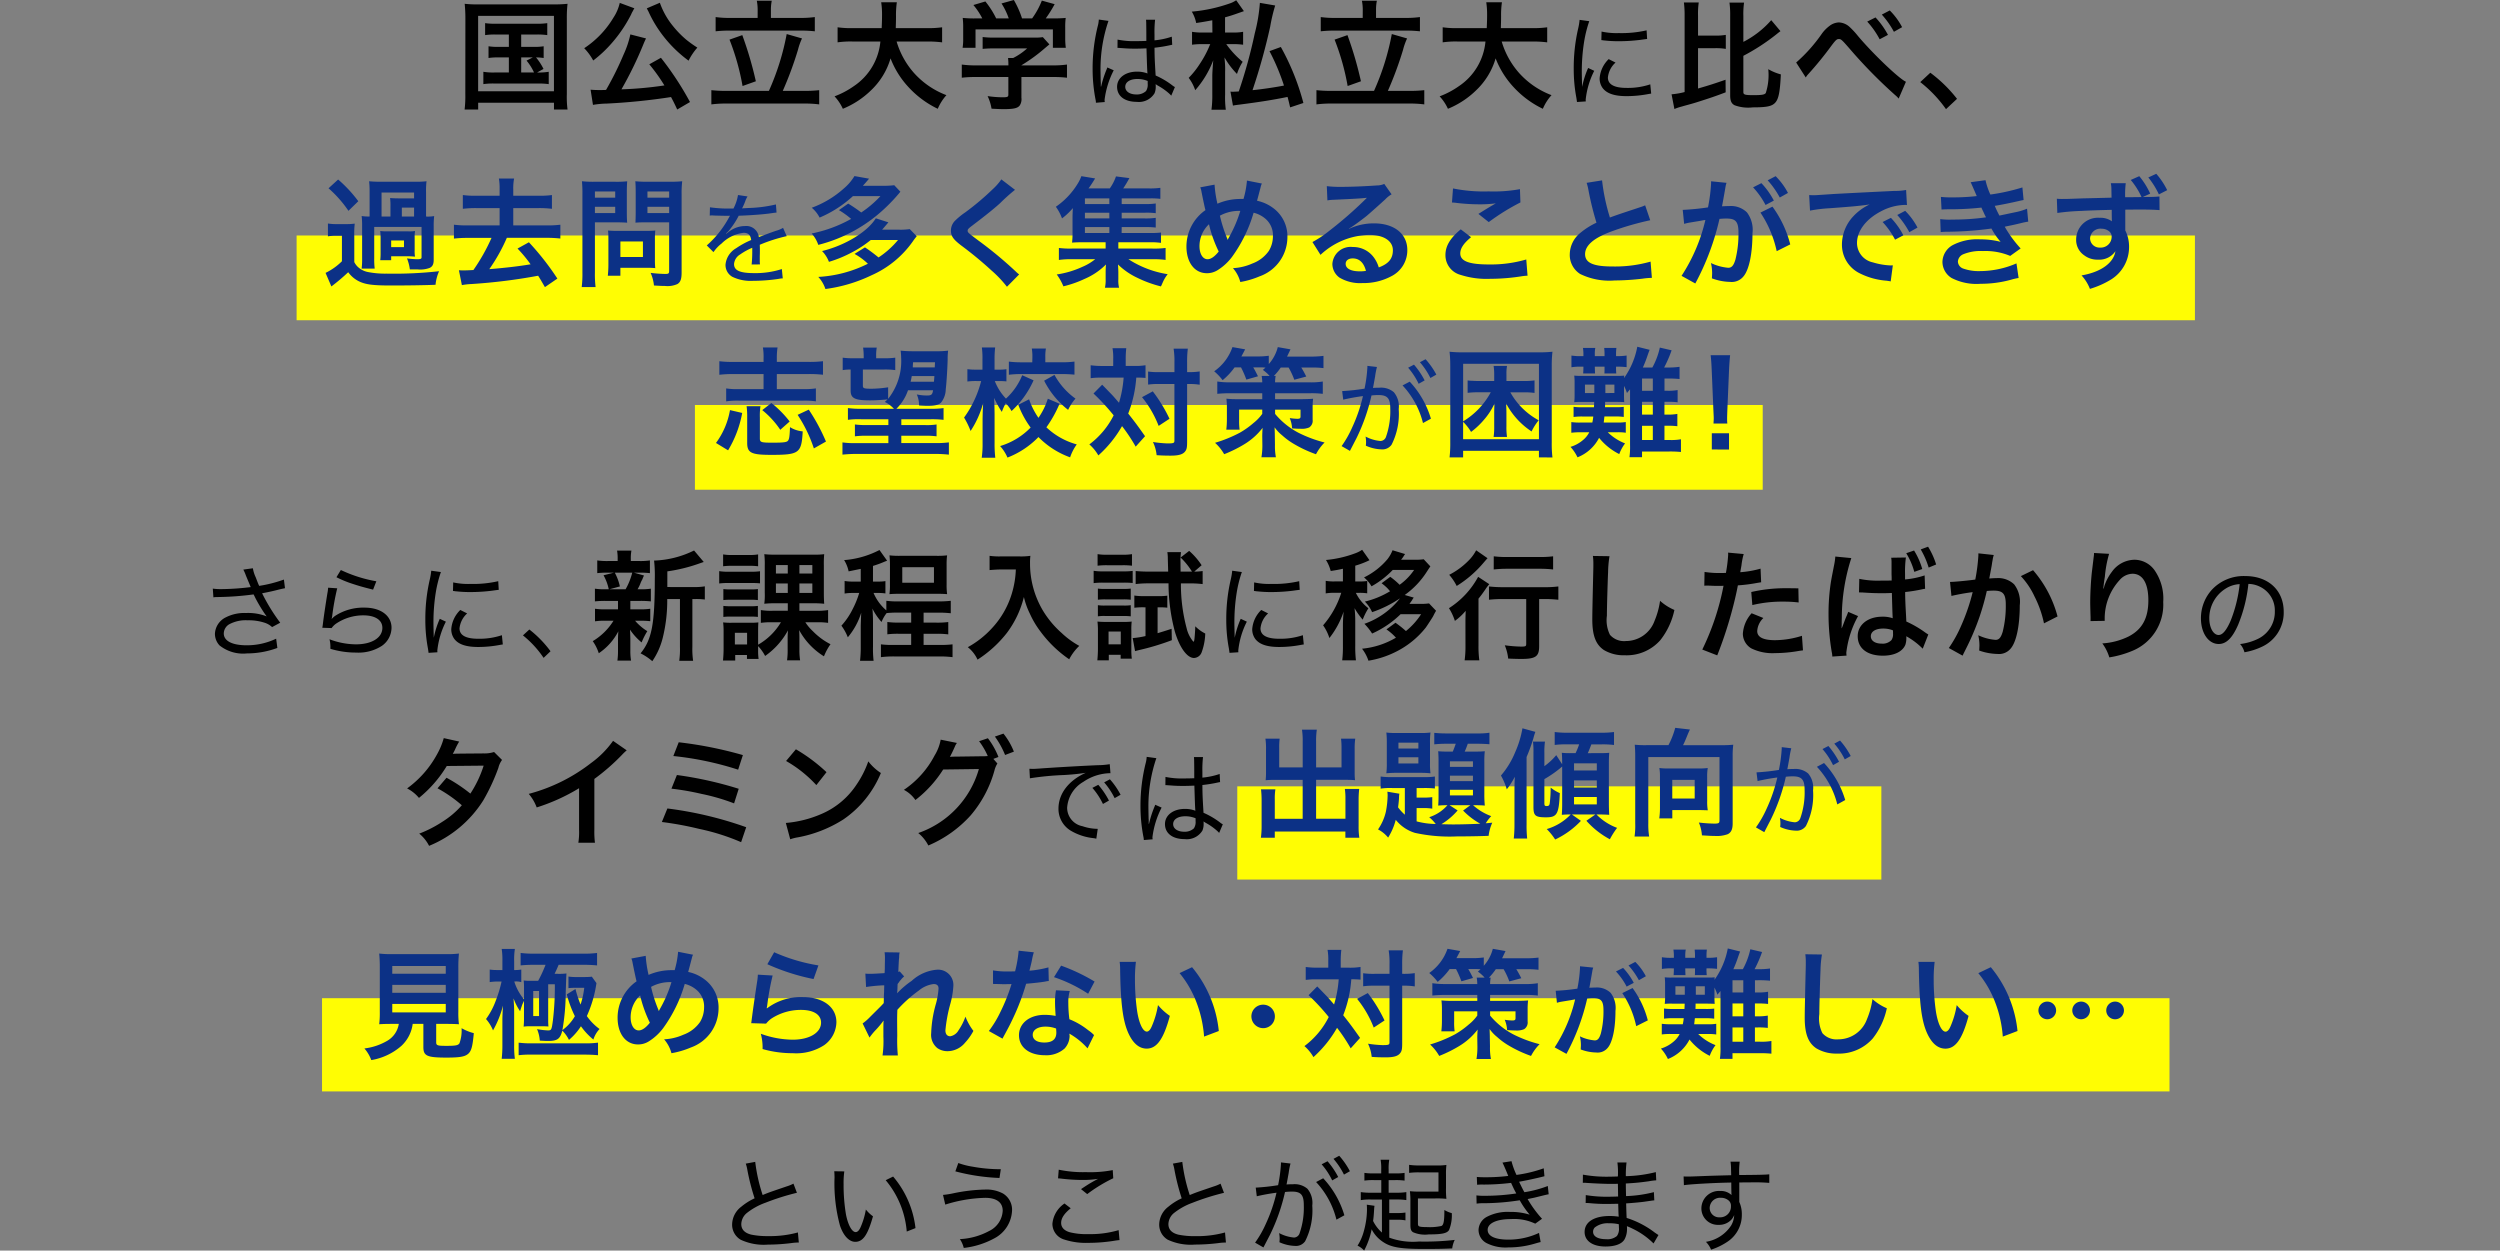 <svg xmlns="http://www.w3.org/2000/svg" width="295" height="147.568" viewBox="0 0 295 147.568"><rect x="0" y="0" width="295" height="147.568" fill="#808080" stroke="none"/><g transform="translate(-41 -964.212)"><path d="M0,0H224V10H0Z" transform="translate(76 992)" fill="#fffd03"/><path d="M0,0H126V10H0Z" transform="translate(123 1012)" fill="#fffd03"/><path d="M-86.954-7.714v1.456h-1.2a6.535,6.535,0,0,1-1.2-.07v1.386a6.82,6.82,0,0,1,1.2-.07h1.2v1.778h-1.68a6.958,6.958,0,0,1-1.33-.084v1.456a8.287,8.287,0,0,1,1.33-.07h5.068a8.977,8.977,0,0,1,1.316.07V-3.318a7.181,7.181,0,0,1-1.372.084l.756-.42a6.855,6.855,0,0,0-.882-1.358,5.681,5.681,0,0,1,.9.07V-6.328a6.443,6.443,0,0,1-1.2.07H-85.5V-7.714h1.778a8.112,8.112,0,0,1,1.3.07V-9.058a7.8,7.8,0,0,1-1.3.07h-4.76a7.629,7.629,0,0,1-1.274-.07v1.414a7.836,7.836,0,0,1,1.274-.07Zm1.456,2.7h1.372l-.742.378a6.148,6.148,0,0,1,.882,1.4H-85.5ZM-92.092-.686a13.256,13.256,0,0,1-.084,1.82h1.6v-.8h8.946v.8h1.6a11.294,11.294,0,0,1-.084-1.806V-9.66a14.426,14.426,0,0,1,.084-1.68,14.382,14.382,0,0,1-1.652.07h-8.834a13.1,13.1,0,0,1-1.652-.07,16.738,16.738,0,0,1,.084,1.694Zm1.512-9.226h8.946v8.89H-90.58Zm25,10.164a35.907,35.907,0,0,0-3.43-5.222l-1.372.77A20.884,20.884,0,0,1-68.6-1.708a43.3,43.3,0,0,1-5.068.462,44.158,44.158,0,0,0,2.618-5.39c.14-.336.2-.448.28-.616l-1.848-.476A11.267,11.267,0,0,1-73.43-5.32a36.848,36.848,0,0,1-2.058,4.144c-.392.014-.476.014-.8.014-.392,0-.714-.014-1.022-.042l.28,1.792A10.448,10.448,0,0,1-75.39.434a72.88,72.88,0,0,0,7.574-.77c.252.476.378.714.728,1.47Zm-8.288-11.7a5.262,5.262,0,0,1-.742,1.736A11.151,11.151,0,0,1-78.064-6.1,6.516,6.516,0,0,1-77-4.648a14.613,14.613,0,0,0,2.156-2.016,16.3,16.3,0,0,0,2.324-3.43,2.16,2.16,0,0,1,.182-.364,1.229,1.229,0,0,0,.07-.14,2.048,2.048,0,0,1,.126-.21Zm3.192.644.112.224a2.464,2.464,0,0,1,.14.28c.07.154.126.252.154.322a14.509,14.509,0,0,0,1.288,2.114,14.955,14.955,0,0,0,3.234,3.234,7.062,7.062,0,0,1,1.036-1.54,13.653,13.653,0,0,1-1.33-.952,11.6,11.6,0,0,1-1.54-1.582,9.046,9.046,0,0,1-1.554-2.758ZM-57.6-9.674h-3.192a11.537,11.537,0,0,1-1.764-.1v1.68a15.147,15.147,0,0,1,1.764-.084h8.134a15.776,15.776,0,0,1,1.806.084v-1.68a12.284,12.284,0,0,1-1.806.1h-3.374v-.952a5.231,5.231,0,0,1,.1-1.078h-1.764a5.659,5.659,0,0,1,.1,1.092Zm-3.64,8.61a16.046,16.046,0,0,1-1.82-.084V.532a12.883,12.883,0,0,1,1.82-.1h9.128a12.5,12.5,0,0,1,1.778.1v-1.68a15.582,15.582,0,0,1-1.778.084h-2.52a42.325,42.325,0,0,0,1.792-4.844,7.467,7.467,0,0,1,.476-1.344l-1.806-.518a29.493,29.493,0,0,1-2.1,6.706Zm.322-6.048a28.139,28.139,0,0,1,1.54,5.474l1.568-.56a43.232,43.232,0,0,0-1.6-5.446Zm23.338.224a12.463,12.463,0,0,1,1.75.1V-8.568a11.658,11.658,0,0,1-1.764.1H-41.3c.014-.518.028-.84.028-1.414a10.429,10.429,0,0,1,.1-1.638h-1.848a9.354,9.354,0,0,1,.1,1.4c0,.728-.014.952-.042,1.652H-46.4a11.065,11.065,0,0,1-1.764-.1V-6.79a10.639,10.639,0,0,1,1.75-.1h3.3a7.116,7.116,0,0,1-3.15,5.278A10.048,10.048,0,0,1-48.524-.42a5.5,5.5,0,0,1,.98,1.47,10.377,10.377,0,0,0,3.346-2.2A8.463,8.463,0,0,0-41.916-4.9,10.508,10.508,0,0,0-39.8-1.512,11.362,11.362,0,0,0-36.344,1.05,5.765,5.765,0,0,1-35.322-.56a9.77,9.77,0,0,1-3.864-2.66A9.776,9.776,0,0,1-41.2-6.888ZM-28.014-2.7V-.63c0,.28-.1.322-.714.322a12.743,12.743,0,0,1-1.736-.14A5.312,5.312,0,0,1-30,1.036c.728.042,1.19.056,1.372.056,1.26,0,1.736-.112,1.974-.462a1.352,1.352,0,0,0,.182-.882V-2.7h3.64a13.831,13.831,0,0,1,1.736.084V-4.172a11.532,11.532,0,0,1-1.722.1h-3.654v-.014a19.6,19.6,0,0,0,2.8-2.044c.266-.224.266-.224.5-.42l-.77-.854A6.328,6.328,0,0,1-25-7.35h-4.634a10.209,10.209,0,0,1-1.414-.07v1.4a13.87,13.87,0,0,1,1.4-.056h3.85a7.414,7.414,0,0,1-1.652,1.134h-.6a6.549,6.549,0,0,1,.042.77v.1h-3.808a11.88,11.88,0,0,1-1.694-.1v1.554A13.639,13.639,0,0,1-31.808-2.7Zm-3.738-6.916A13.464,13.464,0,0,1-33.4-9.674a9.2,9.2,0,0,1,.056,1.162v1.288a6.138,6.138,0,0,1-.07,1.078h1.526v-2.17h9.128v2.17h1.526a8.487,8.487,0,0,1-.07-1.064v-1.3a8.786,8.786,0,0,1,.056-1.162,16.851,16.851,0,0,1-1.722.056h-.63a14.668,14.668,0,0,0,1.05-1.68l-1.512-.42a9.276,9.276,0,0,1-1.148,2.1H-26.4a11.077,11.077,0,0,0-.966-2.17l-1.456.406a8.188,8.188,0,0,1,.854,1.764h-1.484a10.322,10.322,0,0,0-1.274-2l-1.414.42a8.11,8.11,0,0,1,1.05,1.582Zm16.616,3.486a.091.091,0,0,1,.048-.012.551.551,0,0,1,.12.012,2.083,2.083,0,0,1,.216.012c.036,0,.168.012.36.024.432.036.876.048,1.356.048.444,0,.744-.012,1.32-.036.06,1.944.084,2.7.12,2.964a3.375,3.375,0,0,0-1.248-.216c-1.368,0-2.34.744-2.34,1.788,0,1.092.888,1.776,2.316,1.776a2.16,2.16,0,0,0,2.1-1.008,2.011,2.011,0,0,0,.144-.828,1.858,1.858,0,0,0-.012-.252c.06.036.06.048.108.072A1.394,1.394,0,0,1-10.4-1.7a7.18,7.18,0,0,1,1.248.852,3.34,3.34,0,0,1,.36.348l.432-1.02a1.269,1.269,0,0,1-.312-.2A9.5,9.5,0,0,0-10.636-2.88c-.12-2.028-.12-2.172-.132-3.276a16.451,16.451,0,0,0,1.9-.312A1.71,1.71,0,0,1-8.68-6.5l-.048-.96a8.84,8.84,0,0,1-2.04.432V-7.7A13.211,13.211,0,0,1-10.7-9.456h-1.068c.012.12.024.3.024.516.012.828.012.828.012,1.98-.4.012-.672.024-1.14.024a9.649,9.649,0,0,1-2.256-.18Zm3.564,3.9v.348a1.342,1.342,0,0,1-.2.84,1.572,1.572,0,0,1-1.14.4c-.78,0-1.308-.36-1.308-.9,0-.564.564-.924,1.428-.924A3.082,3.082,0,0,1-11.572-2.232Zm-5.532.648v-.288a1.876,1.876,0,0,0-.012-.3c-.012-.552-.024-1.14-.024-1.416A17.6,17.6,0,0,1-16.2-9.324l-1.14-.156a3.608,3.608,0,0,1-.132.8,20.766,20.766,0,0,0-.6,4.92A19.2,19.2,0,0,0-17.74-.108a2.125,2.125,0,0,1,.06.444l1.044-.084a1.356,1.356,0,0,1-.024-.264,10.373,10.373,0,0,1,1.08-3.48l-.756-.336c-.036.108-.048.144-.108.288a12.5,12.5,0,0,0-.624,1.968Zm18.77-9.868a19.7,19.7,0,0,1-.6,3.584A59.252,59.252,0,0,1-.826-.994c-.546.028-.546.028-.7.028a1.613,1.613,0,0,1-.28-.014L-1.512.672C-1.316.63-1.106.6-.77.56,1.708.238,3.136.014,4.928-.35c.126.434.168.63.308,1.232L6.8.364a28.4,28.4,0,0,0-2.66-6.608L2.8-5.754a26.033,26.033,0,0,1,1.708,4.06c-.882.182-2.562.434-3.71.546a72.367,72.367,0,0,0,2.086-7.5,20.131,20.131,0,0,1,.588-2.492Zm-5.6,3.5H-5.04a6.987,6.987,0,0,1-1.3-.084V-6.51A8.242,8.242,0,0,1-5.11-6.58h.924A1.654,1.654,0,0,0-4.27-6.4,12.036,12.036,0,0,1-5.418-4.256,10.009,10.009,0,0,1-6.734-2.6a5.089,5.089,0,0,1,.77,1.456A11.518,11.518,0,0,0-3.836-4.676c-.084,1.008-.112,1.61-.112,1.806V-.616a12.5,12.5,0,0,1-.1,1.778h1.694A10.893,10.893,0,0,1-2.436-.616V-3.3a10.466,10.466,0,0,0-.042-1.33c-.014-.084-.014-.21-.028-.378a9.3,9.3,0,0,0,1.47,1.946A6.161,6.161,0,0,1-.364-4.494,10.918,10.918,0,0,1-2.3-6.58h.742a7.989,7.989,0,0,1,1.246.07V-8.036a5.73,5.73,0,0,1-1.232.084h-.9V-9.744c.56-.154.84-.238,1.624-.518l.6-.21-.91-1.288a3.022,3.022,0,0,1-.8.392,18.142,18.142,0,0,1-4.438.952,4.211,4.211,0,0,1,.518,1.344c.924-.14,1.232-.2,1.9-.322ZM13.8-9.674H10.612a11.537,11.537,0,0,1-1.764-.1v1.68a15.147,15.147,0,0,1,1.764-.084h8.134a15.776,15.776,0,0,1,1.806.084v-1.68a12.284,12.284,0,0,1-1.806.1H15.372v-.952a5.231,5.231,0,0,1,.1-1.078H13.706a5.659,5.659,0,0,1,.1,1.092Zm-3.64,8.61a16.046,16.046,0,0,1-1.82-.084V.532a12.883,12.883,0,0,1,1.82-.1h9.128a12.5,12.5,0,0,1,1.778.1v-1.68a15.582,15.582,0,0,1-1.778.084h-2.52a42.325,42.325,0,0,0,1.792-4.844,7.467,7.467,0,0,1,.476-1.344L17.234-7.77a29.493,29.493,0,0,1-2.1,6.706Zm.322-6.048a28.139,28.139,0,0,1,1.54,5.474l1.568-.56A43.232,43.232,0,0,0,12-7.644Zm23.338.224a12.463,12.463,0,0,1,1.75.1V-8.568a11.658,11.658,0,0,1-1.764.1H30.1c.014-.518.028-.84.028-1.414a10.429,10.429,0,0,1,.1-1.638H28.378a9.354,9.354,0,0,1,.1,1.4c0,.728-.014.952-.042,1.652H25a11.065,11.065,0,0,1-1.764-.1V-6.79a10.639,10.639,0,0,1,1.75-.1h3.3a7.116,7.116,0,0,1-3.15,5.278A10.048,10.048,0,0,1,22.876-.42a5.5,5.5,0,0,1,.98,1.47,10.377,10.377,0,0,0,3.346-2.2A8.463,8.463,0,0,0,29.484-4.9,10.508,10.508,0,0,0,31.6-1.512,11.362,11.362,0,0,0,35.056,1.05,5.765,5.765,0,0,1,36.078-.56a9.77,9.77,0,0,1-3.864-2.66A9.776,9.776,0,0,1,30.2-6.888Zm5.868,5.316c0-.2-.012-.252-.012-.516-.012-.324-.024-.9-.024-1.14A22.235,22.235,0,0,1,39.932-6.9a14.589,14.589,0,0,1,.6-2.388l-1.14-.156a7.362,7.362,0,0,1-.168,1.02A20.6,20.6,0,0,0,38.7-3.672a18.122,18.122,0,0,0,.312,3.42c.036.24.048.312.072.5L40.124.18a1.792,1.792,0,0,1-.012-.228A9.745,9.745,0,0,1,41.12-3.432l-.72-.336a10.414,10.414,0,0,0-.7,2.2ZM41.96-7.056c.1.012.12.012.192.024a1.481,1.481,0,0,0,.216.024,14.435,14.435,0,0,0,1.608.084,20.733,20.733,0,0,0,2.556-.156q.774-.108.828-.108l-.06-1.02a13.29,13.29,0,0,1-3.288.324,8.291,8.291,0,0,1-2.028-.18Zm.864,2.244a3.506,3.506,0,0,0-1.068,2.268,1.935,1.935,0,0,0,.36,1.152c.5.648,1.4.948,2.82.948a13.732,13.732,0,0,0,2.472-.228c.252-.048.276-.048.432-.072l-.108-1.092a8.318,8.318,0,0,1-2.8.42c-1.452,0-2.2-.408-2.2-1.224a2.722,2.722,0,0,1,.9-1.764ZM53.368-6.1H55.3a6.693,6.693,0,0,1,1.344.084V-7.672a6.693,6.693,0,0,1-1.344.084H53.368V-9.926a9.332,9.332,0,0,1,.084-1.568H51.7a11.546,11.546,0,0,1,.084,1.568v9a8.888,8.888,0,0,1-1.54.266l.336,1.736a5.864,5.864,0,0,1,.77-.266c.112-.028.112-.028.294-.084,1.022-.28,1.022-.28,1.484-.42,1.694-.532,2.408-.784,3.5-1.2L56.616-2.38c-1.246.434-1.932.658-3.248,1.036Zm5.348.9a24.445,24.445,0,0,0,3.878-2.52c.294-.238.294-.238.5-.392L62.006-9.408a11.053,11.053,0,0,1-3.29,2.562V-9.9A9.618,9.618,0,0,1,58.8-11.48H57.078A10.813,10.813,0,0,1,57.162-9.9V-.532c0,.63.14.966.518,1.162a4.618,4.618,0,0,0,2.142.252c1.666,0,2.268-.126,2.66-.56s.56-1.246.658-3.332a5.945,5.945,0,0,1-1.484-.616,6.908,6.908,0,0,1-.294,2.814c-.14.2-.476.252-1.456.252-1.008,0-1.19-.056-1.19-.364ZM66.08-2.646a2.2,2.2,0,0,1,.294-.392,40.961,40.961,0,0,0,2.758-3.388c.476-.63.616-.756.84-.756.266,0,.35.07,1.218,1.064A57.945,57.945,0,0,0,76.636-.56a2.736,2.736,0,0,1,.406.406L77.9-2.142c-.812-.35-3.976-3.374-5.712-5.46a9.346,9.346,0,0,0-.938-1.008,1.984,1.984,0,0,0-1.26-.532,1.926,1.926,0,0,0-1.12.42A4.288,4.288,0,0,0,68-7.84a18.489,18.489,0,0,1-3.052,3.43ZM73.332-9.24A9.937,9.937,0,0,1,74.8-7.154l.98-.518a9.527,9.527,0,0,0-1.47-2.058Zm4.116.658a8.1,8.1,0,0,0-1.456-1.974l-.938.49a10.315,10.315,0,0,1,1.428,2.03ZM79.59-2.1a15.068,15.068,0,0,1,3.038,3.192l1.3-1.218a16.364,16.364,0,0,0-3.15-3.08Z" transform="translate(188 976)"/><path d="M-96.726-7.238v-2.884A9.071,9.071,0,0,1-96.67-11.4a9.872,9.872,0,0,1-1.344.056H-102.1a12.224,12.224,0,0,1-1.344-.056,10.892,10.892,0,0,1,.056,1.274v2.884a4.881,4.881,0,0,1-.938-.056,9.066,9.066,0,0,1,.056,1.12v3.85a9.286,9.286,0,0,1-.056,1.232h1.54a9.02,9.02,0,0,1-.056-1.232V-6.006h5.586v3.584c0,.168-.112.224-.518.224a10.461,10.461,0,0,1-1.2-.1,5.381,5.381,0,0,1,.336,1.3h.91a3.194,3.194,0,0,0,1.442-.182c.336-.168.462-.448.462-.952V-6.1a9.685,9.685,0,0,1,.056-1.19,4.309,4.309,0,0,1-.882.056Zm-4.2,0h-1.05v-2.828h3.836v.686h-1.708c-.434,0-.84-.014-1.12-.042a7.584,7.584,0,0,1,.042,1.078Zm1.344,0v-1.05h1.442v1.05Zm1.512,2.506a4.908,4.908,0,0,1,.042-.8,3.9,3.9,0,0,1-.854.042h-2.394a5.136,5.136,0,0,1-.854-.042c.028.35.042.532.042.826v1.82a6.706,6.706,0,0,1-.042.8h1.288v-.462h1.96c.294,0,.462.014.854.042a3.8,3.8,0,0,1-.042-.8Zm-2.772.322h1.512v.784h-1.512Zm-7.392-6.16a13.75,13.75,0,0,1,2.352,2.66l1.162-1.134a15.805,15.805,0,0,0-2.38-2.562Zm-.07,5.67a5.255,5.255,0,0,1,.952-.07h.7v3.01a7.147,7.147,0,0,1-1.932,1.372l.686,1.6a23.473,23.473,0,0,0,1.988-1.68,3.43,3.43,0,0,0,1.3,1.092c.77.364,1.624.476,3.738.476,1.946,0,3.934-.028,5.264-.084a5.145,5.145,0,0,1,.42-1.6A47.657,47.657,0,0,1-101.4-.5a10.4,10.4,0,0,1-2.24-.2,2.376,2.376,0,0,1-.924-.42,2.014,2.014,0,0,1-.63-.742V-4.886A10.021,10.021,0,0,1-105.14-6.4a7.239,7.239,0,0,1-1.064.056h-.98a6.074,6.074,0,0,1-1.12-.07Zm20.258-4.788h-2.786a11.177,11.177,0,0,1-1.554-.084v1.624a12.357,12.357,0,0,1,1.554-.084h2.786v2.044H-91.77a12.607,12.607,0,0,1-1.666-.084v1.638a14.861,14.861,0,0,1,1.666-.084H-89A22.415,22.415,0,0,1-91.14-.924c-.77.042-.924.042-1.162.042-.182,0-.294,0-.546-.014l.35,1.75A8.094,8.094,0,0,1-91.364.728,65.919,65.919,0,0,0-83.5-.252c.252.392.378.616.8,1.344l1.47-1.008A31.628,31.628,0,0,0-84.588-4.2l-1.344.742A15.9,15.9,0,0,1-84.392-1.6c-1.414.238-3.01.42-4.872.574a20.681,20.681,0,0,0,2.072-3.7h4.662a14.778,14.778,0,0,1,1.652.084V-6.272a12.662,12.662,0,0,1-1.652.084h-3.906V-8.232h3.01a12.2,12.2,0,0,1,1.554.084V-9.772a11.039,11.039,0,0,1-1.554.084h-3.01v-.784a5.876,5.876,0,0,1,.1-1.246H-88.13a7.1,7.1,0,0,1,.084,1.246ZM-76.8-6.552h2.52c.462,0,.952.014,1.288.042-.028-.308-.042-.63-.042-1.26v-2.31c0-.546.014-.868.042-1.316a11.829,11.829,0,0,1-1.428.056H-76.9A13.078,13.078,0,0,1-78.33-11.4a15.653,15.653,0,0,1,.056,1.582v9.17a12.516,12.516,0,0,1-.084,1.736h1.638A12.008,12.008,0,0,1-76.8-.63Zm0-3.64h2.394v.728H-76.8Zm0,1.806h2.394v.742H-76.8ZM-66.57-9.828A12.328,12.328,0,0,1-66.5-11.4a13.362,13.362,0,0,1-1.442.056H-70.6A12.6,12.6,0,0,1-72.03-11.4c.028.406.042.784.042,1.316v2.31c0,.6-.014.882-.028,1.26.308-.028.812-.042,1.274-.042h2.7V-.826c0,.308-.07.364-.462.364a16.352,16.352,0,0,1-1.722-.126A4.887,4.887,0,0,1-69.832.9c.924.056,1.078.056,1.3.056A2.855,2.855,0,0,0-67.06.728C-66.7.5-66.57.14-66.57-.63Zm-4.032-.364h2.562v.728H-70.6Zm0,1.806h2.562v.742H-70.6Zm.882,3.766a9.237,9.237,0,0,1,.042-.966c-.294.028-.644.042-1.078.042h-3.458c-.406,0-.728-.014-1.036-.042.028.294.042.6.042.98v3a12.477,12.477,0,0,1-.07,1.358h1.484V-1.19h3.122c.406,0,.7.014.994.042A8.766,8.766,0,0,1-69.72-2.1Zm-4.074.322h2.66v1.834h-2.66Zm13.148-3.886a15.1,15.1,0,0,1-2.58-.144l-.024.984A1.137,1.137,0,0,1-63-7.368a2.067,2.067,0,0,1,.24.012c.252.012,1.44.036,1.68.036.048,0,.18-.012.216-.012-.072.132-.072.132-.108.192A11.946,11.946,0,0,1-63.6-3.828l.792.792a4.294,4.294,0,0,1,.96-1.02,4.392,4.392,0,0,1,2.6-1.26c.54,0,.816.264.888.852a9.45,9.45,0,0,0-1.764.96A2.5,2.5,0,0,0-61.39-1.56a1.6,1.6,0,0,0,.816,1.44,4.969,4.969,0,0,0,2.46.468A20.23,20.23,0,0,0-55.126.12a2.855,2.855,0,0,1,.492-.06l-.108-1.1a10.086,10.086,0,0,1-3.264.48c-1.692,0-2.376-.312-2.376-1.068a1.435,1.435,0,0,1,.708-1.128,7.363,7.363,0,0,1,1.44-.792v.372a15.1,15.1,0,0,1-.072,1.6l.984-.012a3.3,3.3,0,0,1-.024-.492V-2.58c.012-.24.012-.492.012-.624,0-.264,0-.3-.012-.7a18.469,18.469,0,0,1,3.18-1.02L-54.6-5.9a3.372,3.372,0,0,1-.84.348c-.588.2-1.08.384-2.016.744a1.489,1.489,0,0,0-1.62-1.308,3.1,3.1,0,0,0-1.656.492,2.718,2.718,0,0,0-.408.3,1.643,1.643,0,0,0-.168.12.149.149,0,0,1-.024-.036l.024-.024c0-.012.048-.048.12-.1a3.379,3.379,0,0,0,.384-.444,9.023,9.023,0,0,0,.972-1.524c1.176-.036,2.712-.144,3.54-.252.7-.1.7-.1.924-.12l-.072-.96a15.87,15.87,0,0,1-3.24.42c-.672.036-.672.036-.756.048a7.837,7.837,0,0,0,.36-.8,2.588,2.588,0,0,1,.288-.612l-1.128-.168a5.216,5.216,0,0,1-.54,1.6Zm12.64.19a10.172,10.172,0,0,1,1.442,1.036,15.838,15.838,0,0,1-4.662,1.722,3.852,3.852,0,0,1,.784,1.344,17.794,17.794,0,0,0,7.882-4.34,20.209,20.209,0,0,0,1.806-1.932l-.728-.77a9.525,9.525,0,0,1-1.246.07h-2.45c.294-.336.364-.406.728-.84l-1.722-.308a5.979,5.979,0,0,1-1.246,1.456,11.741,11.741,0,0,1-3.794,2.282,3.718,3.718,0,0,1,.924,1.162,13.655,13.655,0,0,0,3.934-2.534h3.248a12.669,12.669,0,0,1-2.268,1.932,17.491,17.491,0,0,0-1.54-1.05Zm6.972,3.528a10.4,10.4,0,0,1-2.3,2.058,18.926,18.926,0,0,0-1.6-1.19l-1.232.77A7.355,7.355,0,0,1-44.59-1.666,14.85,14.85,0,0,1-50.442-.112a3.892,3.892,0,0,1,.84,1.428A17.913,17.913,0,0,0-44.156-.308,11.783,11.783,0,0,0-39.3-4.284a7.837,7.837,0,0,1,.476-.63l-.826-.84a7.379,7.379,0,0,1-1.232.07h-2.03c.308-.35.378-.434.742-.868l-1.484-.476c-.994,1.61-3.64,3.206-6.342,3.864a3.768,3.768,0,0,1,.812,1.274A14.431,14.431,0,0,0-46.55-2.968a13.145,13.145,0,0,0,2.3-1.5ZM-28.84-11.62a6.94,6.94,0,0,1-1.022,1.162A31.379,31.379,0,0,1-33.1-7.728,8.585,8.585,0,0,0-34.328-6.72a1.636,1.636,0,0,0-.462,1.134c0,.644.252,1.022,1.176,1.736A44.4,44.4,0,0,1-30-.868a13.523,13.523,0,0,1,1.82,1.918L-26.74-.406a3.491,3.491,0,0,1-.406-.35,47.058,47.058,0,0,0-4.41-3.654c-1.232-.924-1.26-.952-1.26-1.162,0-.154.1-.266.532-.588,1.638-1.246,2.618-2.03,3.332-2.688a21.356,21.356,0,0,1,1.722-1.54Zm14.2,5.628h2.688a9.9,9.9,0,0,1,1.33.056V-7.084a8.287,8.287,0,0,1-1.33.07h-2.688v-.672h2.688a8.145,8.145,0,0,1,1.33.056V-8.778a8.287,8.287,0,0,1-1.33.07h-2.688V-9.38h3.4a8.786,8.786,0,0,1,1.162.056v-1.3a8.993,8.993,0,0,1-1.372.07h-3.01a13.785,13.785,0,0,0,.728-1.218l-1.582-.2a5.665,5.665,0,0,1-.728,1.414H-18.55a12.985,12.985,0,0,0,.77-1.176L-19.4-12a4.542,4.542,0,0,1-.448.91,8.906,8.906,0,0,1-2.562,2.7,5.509,5.509,0,0,1,.728,1.372A7.726,7.726,0,0,0-20.4-8.232c-.028.392-.042.77-.042,1.218v1.736a8.5,8.5,0,0,1-.056,1.12c.336-.028.644-.042,1.19-.042h2.772v.742h-3.934a10.328,10.328,0,0,1-1.582-.07v1.414A9.925,9.925,0,0,1-20.468-2.2h2.7a6.243,6.243,0,0,1-1.512.9,11.052,11.052,0,0,1-3.024.9,6.457,6.457,0,0,1,.784,1.4A12.937,12.937,0,0,0-19.026.126a8.041,8.041,0,0,0,2.534-1.708c-.028.336-.042.6-.042.924V.168a3.976,3.976,0,0,1-.084.994h1.666A3.715,3.715,0,0,1-15.036.154V-.658c0-.154-.014-.518-.042-.924A8.343,8.343,0,0,0-12.81-.014a13.909,13.909,0,0,0,2.8,1.022c.056-.112.1-.21.126-.266.084-.2.14-.322.154-.35a4.4,4.4,0,0,1,.518-.826A11.879,11.879,0,0,1-13.846-2.2h2.786a10.117,10.117,0,0,1,1.6.084V-3.528a10.546,10.546,0,0,1-1.6.07h-3.976V-4.2h3.7A8.483,8.483,0,0,1-10-4.13V-5.348a11.249,11.249,0,0,1-1.358.056h-3.29Zm-1.456,0v.7h-2.884v-.7Zm0-1.022h-2.884v-.672H-16.1Zm0-1.694h-2.884V-9.38H-16.1Zm10.724-1.974a1.792,1.792,0,0,1,.14.476c.154.784.406,2,.476,2.212A5.244,5.244,0,0,0-7-3.7c0,1.89.966,3.15,2.408,3.15a2.343,2.343,0,0,0,1.3-.378,6.281,6.281,0,0,0,1.666-1.54A16.818,16.818,0,0,0,.924-7.686a3.3,3.3,0,0,1,1.26.6,2.563,2.563,0,0,1,1.022,2.17A3.355,3.355,0,0,1,2.73-3.192a4.077,4.077,0,0,1-1.96,1.5,6.357,6.357,0,0,1-2.282.546A4.065,4.065,0,0,1-.644.49,10.268,10.268,0,0,0,1.638-.182,4.914,4.914,0,0,0,4.914-4.788,4.13,4.13,0,0,0,3.206-8.26,4.837,4.837,0,0,0,1.33-9.1c.056-.2.238-.882.434-1.638a1.487,1.487,0,0,1,.14-.392L.14-11.48A10.744,10.744,0,0,1-.266-9.31H-.644a6.777,6.777,0,0,0-2.7.56A13.758,13.758,0,0,1-3.682-11ZM-4.34-6.328a15.04,15.04,0,0,0,1.148,3.22c-.476.6-.924.91-1.316.91-.56,0-.952-.63-.952-1.54A3.54,3.54,0,0,1-4.34-6.328Zm2.2,1.848a1.2,1.2,0,0,0-.07-.21,16.264,16.264,0,0,1-.84-2.646A4.643,4.643,0,0,1-.644-7.9a15.405,15.405,0,0,1-1.4,3.234,1.133,1.133,0,0,0-.084.182ZM12.166-5.81a5.5,5.5,0,0,0,.574-.364c.28-.182,1.288-.938,1.54-1.148.476-.406,1.5-1.316,2.2-1.96a3,3,0,0,1,.728-.574l-.868-1.232a2.063,2.063,0,0,1-.868.182c-1.358.1-3.066.168-4.256.168a12.661,12.661,0,0,1-1.652-.084l.07,1.68a4.723,4.723,0,0,1,.672-.07c2.534-.112,3.43-.168,3.962-.238l.014.014-.252.252a46.746,46.746,0,0,1-4.186,3.64A12.591,12.591,0,0,1,7.868-4.228L8.82-2.716a8.626,8.626,0,0,1,5.768-2.352c1.694,0,2.772.714,2.772,1.806,0,.994-.5,1.6-1.666,2.03a3.765,3.765,0,0,0-.644-1.26A3.013,3.013,0,0,0,12.628-3.64a2.155,2.155,0,0,0-2.408,2,2,2,0,0,0,.84,1.61,4.736,4.736,0,0,0,2.716.644,6.927,6.927,0,0,0,3.388-.8,3.421,3.421,0,0,0,1.9-3.094c0-1.918-1.54-3.15-3.934-3.15a6.834,6.834,0,0,0-2.94.644ZM14.182-.826a3.789,3.789,0,0,1-.728.056c-1.036,0-1.666-.322-1.666-.882,0-.392.322-.644.826-.644C13.4-2.3,13.93-1.792,14.182-.826ZM24.332-8.89a4.2,4.2,0,0,1,.518.042,22.075,22.075,0,0,0,2.562.168,14.924,14.924,0,0,0,2.1-.112c-.644.364-1.33.784-2.058,1.246l1.218.966A25.739,25.739,0,0,1,32.41-8.9l-.056-1.568a17.362,17.362,0,0,1-3.7.266,18.362,18.362,0,0,1-4.2-.35Zm1.036,3.164c-1.26,1.05-1.806,1.974-1.806,3.038A2.4,2.4,0,0,0,25.354-.35a10.015,10.015,0,0,0,3.5.462A23.954,23.954,0,0,0,32.634-.2a5.566,5.566,0,0,1,.616-.056L33.1-2.17a14.931,14.931,0,0,1-4.4.588c-2.366,0-3.388-.392-3.388-1.3,0-.6.392-1.19,1.274-1.918Zm14.854-5.488a5.95,5.95,0,0,1,.224.91,35.672,35.672,0,0,0,.938,3.794,8.641,8.641,0,0,0-1.9,1.2A3.288,3.288,0,0,0,38.234-2.8,2.65,2.65,0,0,0,39.452-.462a7.84,7.84,0,0,0,4.06.77A29.586,29.586,0,0,0,46.788.1,8.727,8.727,0,0,1,47.922,0l-.154-1.918a15.327,15.327,0,0,1-4.522.574c-2.254,0-3.206-.434-3.206-1.456s1.022-1.9,3.066-2.66A34.207,34.207,0,0,1,47.726-6.8l-.6-1.764a3.832,3.832,0,0,1-.532.21c-2.716.9-2.716.9-3.626,1.232a23.513,23.513,0,0,1-.924-4.382ZM60.732-7.7A13.1,13.1,0,0,1,62.65-3.15l1.6-.8a13.021,13.021,0,0,0-2.1-4.452Zm-4.116-3.08a3.257,3.257,0,0,1,.112-.434l-1.82-.182v.252a19.693,19.693,0,0,1-.364,2.828,28.754,28.754,0,0,1-2.982.294L51.73-6.37a5.749,5.749,0,0,1,.574-.14l1.274-.21c.448-.084.448-.084.658-.112A20.592,20.592,0,0,1,51.422-.238l1.624.9A30.057,30.057,0,0,0,55.9-6.958c.322-.028.546-.042.84-.042,1.078,0,1.4.378,1.4,1.666a12.44,12.44,0,0,1-.364,3.192c-.21.686-.434.952-.84.952a5.861,5.861,0,0,1-2.044-.56,5.258,5.258,0,0,1,.14,1.19c0,.14-.014.35-.028.616a6.49,6.49,0,0,0,2.156.42,1.773,1.773,0,0,0,1.554-.63c.672-.77,1.078-2.688,1.078-5.1a3.4,3.4,0,0,0-.658-2.478,2.712,2.712,0,0,0-2.072-.742c-.252,0-.448.014-.868.028.042-.182.042-.182.084-.42.14-.756.238-1.33.308-1.736Zm3.248.1A9.449,9.449,0,0,1,61.334-8.6l.98-.518a9.073,9.073,0,0,0-1.47-2.058Zm4.116.658A8.1,8.1,0,0,0,62.524-12l-.938.49a10.315,10.315,0,0,1,1.428,2.03Zm2.6,2.086a17.57,17.57,0,0,1,2.324-.28c2.716-.2,3.584-.28,4.718-.448A6.191,6.191,0,0,0,71.68-7.252a4.875,4.875,0,0,0-1.33,3.29,3.746,3.746,0,0,0,2,3.374,8.423,8.423,0,0,0,3.276.924c.266.042.294.042.476.084l.252-1.9c-.14.014-.266.014-.28.014a8.5,8.5,0,0,1-2.086-.364,2.351,2.351,0,0,1-1.862-2.282c0-1.414,1.05-2.814,2.828-3.738a6.261,6.261,0,0,1,2.772-.756,2.168,2.168,0,0,1,.294.014l-.1-1.778a7.543,7.543,0,0,1-1.442.112c-3.738.182-6.132.308-7.154.364-2.058.14-2.058.14-2.31.14-.07,0-.224,0-.532-.014Zm8.568,1.344a9.449,9.449,0,0,1,1.47,2.086l.98-.518a9.073,9.073,0,0,0-1.47-2.058Zm4.116.658A8.1,8.1,0,0,0,77.812-7.91l-.938.49A10.315,10.315,0,0,1,78.3-5.39ZM82.1-8.064c.294-.014.364-.028.952-.028a33.752,33.752,0,0,0,3.752-.2c.112.252.154.336.294.63.112.266.168.35.252.518a27.543,27.543,0,0,1-3.962.266,8.3,8.3,0,0,1-1.442-.056L82-5.4c.238-.028.336-.028.574-.042a40.189,40.189,0,0,0,5.418-.378,8.429,8.429,0,0,0,1.078,1.568,9.648,9.648,0,0,0-2.422-.294,6.241,6.241,0,0,0-3.262.7A2.338,2.338,0,0,0,82.208-1.9,2.255,2.255,0,0,0,83.286.014,6.4,6.4,0,0,0,86.7.7,13.479,13.479,0,0,0,90.286.224a6.924,6.924,0,0,1,.91-.21l-.252-1.722a10.873,10.873,0,0,1-4.312.91,5.457,5.457,0,0,1-2-.308.923.923,0,0,1-.6-.812,1.01,1.01,0,0,1,.6-.854,5.4,5.4,0,0,1,2.352-.392,7.529,7.529,0,0,1,3.22.574l1.232-.882a14,14,0,0,1-1.876-2.562c.168-.042.168-.042.518-.112s.8-.168,1.372-.308c.322-.084.616-.14.882-.182l-.14-1.526a7.07,7.07,0,0,1-1.33.406c-.084.014-.728.154-1.932.406A12.607,12.607,0,0,1,88.382-8.5c.434-.056,1.988-.364,2.926-.588l.476-.1-.14-1.484a23.52,23.52,0,0,1-3.78.84,8.207,8.207,0,0,1-.574-1.694l-1.75.238c.014.028.21.462.56,1.274.112.252.112.252.154.364a24.881,24.881,0,0,1-2.884.154,11.745,11.745,0,0,1-1.344-.056Zm19.978-3.108a4.214,4.214,0,0,1,.07.826l.014.882c-1.582.042-2.716.07-3.388.084-1.806.07-2.03.07-2.38.07a6.1,6.1,0,0,1-.686-.028l.056,1.68A25.542,25.542,0,0,1,98.616-7.9q1.029-.063,3.57-.126c0,.42,0,.812.014,1.19v.084a.246.246,0,0,0,.014.084,2.311,2.311,0,0,0-1.456-.42,2.573,2.573,0,0,0-2.772,2.548,2.188,2.188,0,0,0,.966,1.89,2.54,2.54,0,0,0,1.61.5,2.306,2.306,0,0,0,2.058-.994c-.224,1.4-1.722,2.464-4,2.856A4.969,4.969,0,0,1,99.61,1.3,10.374,10.374,0,0,0,102.144.168a4.5,4.5,0,0,0,2.086-3.794,4.261,4.261,0,0,0-.448-1.974V-8.05c1.442-.014,1.442-.014,1.708-.014,1.078,0,1.834.028,2.338.07l-.014-1.61a13.2,13.2,0,0,1-1.344.056c-.308,0-.336,0-.63.014l.882-.406A8.983,8.983,0,0,0,105.434-12l-1.008.448A8.493,8.493,0,0,1,105.7-9.534c-.672.014-1.316.014-1.932.014a11.182,11.182,0,0,1,.07-1.652ZM101-5.8a1.4,1.4,0,0,1,.91.336.777.777,0,0,1,.266.63,1.28,1.28,0,0,1-1.358,1.26,1.11,1.11,0,0,1-1.19-1.092A1.225,1.225,0,0,1,101-5.8Zm7.728-4.55a8.939,8.939,0,0,0-1.288-1.932l-.938.434a9.63,9.63,0,0,1,1.246,2ZM-56.9,9.92H-60.48a12.277,12.277,0,0,1-1.638-.084v1.6a13.026,13.026,0,0,1,1.638-.084H-56.9v1.778h-2.912a8.619,8.619,0,0,1-1.5-.084v1.526a8.993,8.993,0,0,1,1.512-.084h7.574a8.91,8.91,0,0,1,1.5.084V13.042a8.619,8.619,0,0,1-1.5.084h-3.108V11.348h3.808a14.168,14.168,0,0,1,1.638.084v-1.6a12.423,12.423,0,0,1-1.638.084h-3.808V9.486a7.934,7.934,0,0,1,.084-1.274H-56.98A6.253,6.253,0,0,1-56.9,9.486Zm-4.186,10.43a13.049,13.049,0,0,0,1.666-4.41l-1.442-.336a9.09,9.09,0,0,1-1.652,3.878Zm2.184-5.208a9.182,9.182,0,0,1,.07,1.33v3c0,1.176.476,1.414,2.842,1.414,3.3,0,3.57-.2,3.71-2.772a3.317,3.317,0,0,1-1.5-.5c-.042,1.05-.084,1.386-.224,1.582s-.462.252-1.806.252c-1.372,0-1.526-.042-1.526-.5V16.472a7.668,7.668,0,0,1,.07-1.33Zm5.082,1.806a12.705,12.705,0,0,0-2.156-2.184l-1.078.84a10.487,10.487,0,0,1,2.128,2.324Zm4.284,2.366a22.526,22.526,0,0,0-2.03-3.766l-1.316.616a16.332,16.332,0,0,1,1.918,3.962Zm7.336-6.4a13.684,13.684,0,0,1-1.918.168c-.952,0-1.064-.042-1.064-.378v-1.89h2.492a8.836,8.836,0,0,1,1.33.07V9.416a8.612,8.612,0,0,1-1.33.07h-.924V9.234a5.417,5.417,0,0,1,.07-1.008h-1.61a7.023,7.023,0,0,1,.07,1.022v.238h-1.148a8.5,8.5,0,0,1-1.33-.07v1.47a5.582,5.582,0,0,1,.938-.07v2.492c0,.9.5,1.148,2.282,1.148.574,0,1.274-.042,2.072-.112-.1.1-.168.154-.322.294a3.887,3.887,0,0,1,1.078.812h-3.864a11.264,11.264,0,0,1-1.568-.084v1.386a9.446,9.446,0,0,1,1.568-.07h3.206v.686h-2.52a9.141,9.141,0,0,1-1.428-.07v1.4a10.3,10.3,0,0,1,1.428-.07h2.52V19.5h-3.85a9.332,9.332,0,0,1-1.568-.084v1.442a17.094,17.094,0,0,1,1.722-.084h9.1a16.58,16.58,0,0,1,1.736.084V19.412a11.215,11.215,0,0,1-1.582.084h-4.032v-.868H-37.9a9.966,9.966,0,0,1,1.414.07V17.3a7.5,7.5,0,0,1-1.414.07h-2.744v-.686h3.416a11.548,11.548,0,0,1,1.568.07V15.366a10.724,10.724,0,0,1-1.568.084h-4a5.543,5.543,0,0,0,1.372-2.184H-36.9c-.084.532-.2.616-.742.616a5.9,5.9,0,0,1-1.176-.126,3.144,3.144,0,0,1,.266,1.3c.7.042.826.042,1.022.042.854,0,1.316-.112,1.582-.392a2.588,2.588,0,0,0,.546-1.554c.084-.658.2-2.436.224-3.528a8,8,0,0,1,.056-1.036,10.727,10.727,0,0,1-1.54.07h-2.506a13.6,13.6,0,0,1-1.554-.07,7.918,7.918,0,0,1,.056.8A7.154,7.154,0,0,1-42.2,14.274Zm5.46-1.33c-.028.378-.028.378-.056.672H-39.55c.07-.266.084-.378.14-.672Zm.042-1.022h-2.59c0-.21.014-.308.028-.6h2.59Zm13.342,3.7a8.429,8.429,0,0,1-1.106,2.254,8.886,8.886,0,0,1-1.106-2.184l-1.274.644a11.021,11.021,0,0,0,1.456,2.688,8.377,8.377,0,0,1-3.6,2.184,4.912,4.912,0,0,1,.868,1.358,10.23,10.23,0,0,0,3.654-2.422,9.964,9.964,0,0,0,3.738,2.394,5.6,5.6,0,0,1,.784-1.526,8.457,8.457,0,0,1-3.584-2.016,14.424,14.424,0,0,0,1.554-2.786Zm-3.024-2.772a7.542,7.542,0,0,1-1.918,2.758,6.3,6.3,0,0,1-1.316-2.072h.56a7.886,7.886,0,0,1,.812.042V10.774a4.853,4.853,0,0,1-.84.056h-.56V9.668a12.014,12.014,0,0,1,.07-1.456h-1.568a9.441,9.441,0,0,1,.07,1.456V10.83h-.7a7.7,7.7,0,0,1-1.078-.056V12.23a8.232,8.232,0,0,1,1.078-.056h.546a12.583,12.583,0,0,1-2.016,4.312,9.275,9.275,0,0,1,.77,1.582,11.452,11.452,0,0,0,1.484-3.3c-.042.756-.056,1.148-.056,1.148l-.014.714V19.5a11.167,11.167,0,0,1-.1,1.722h1.6a13.89,13.89,0,0,1-.084-1.722V16.108c0-.154-.014-.868-.014-.924-.028-.77-.028-.77-.042-1.022a12.631,12.631,0,0,0,.91,1.652,8.041,8.041,0,0,1,.462-1.022,4.4,4.4,0,0,1,.686.924,11.1,11.1,0,0,0,2.6-3.626Zm1.19-1.526H-26.4a11.6,11.6,0,0,1-1.554-.084v1.554a12.439,12.439,0,0,1,1.568-.084h4.62c.616,0,1.092.028,1.554.07V9.878a11.519,11.519,0,0,1-1.54.084h-1.9v-.6a5.132,5.132,0,0,1,.07-1.022h-1.666a5.532,5.532,0,0,1,.07,1.05Zm1.4,2.17a10.169,10.169,0,0,0,2.828,3.444,5.747,5.747,0,0,1,.868-1.33,8.388,8.388,0,0,1-2.478-2.8Zm8.148-1.736h-1.274a10.086,10.086,0,0,1-1.386-.084v1.526a9.007,9.007,0,0,1,1.3-.07h2.59a13.575,13.575,0,0,1-.546,2.968c-.532-.616-.77-.882-.882-.994-.826-.854-.826-.854-1.106-1.134l-1.022,1.036a25.47,25.47,0,0,1,2.38,2.576,9.717,9.717,0,0,1-2.87,3.43,5.011,5.011,0,0,1,1.064,1.3A13.759,13.759,0,0,0-14.6,17.494a20.108,20.108,0,0,1,1.61,2.422l1.106-1.232c-.994-1.4-1.106-1.554-1.988-2.674a14.341,14.341,0,0,0,.952-4.242,10.446,10.446,0,0,1,1.092.042v-1.5a7.477,7.477,0,0,1-1.344.084h-.994V9.612A11.111,11.111,0,0,1-14.1,8.3h-1.624a6.631,6.631,0,0,1,.084,1.316Zm7.224,2.128V19.2c0,.294-.084.336-.84.336a14.065,14.065,0,0,1-1.694-.168,4.639,4.639,0,0,1,.434,1.554c.56.042,1.078.056,1.652.056.924,0,1.428-.14,1.694-.476.21-.252.252-.49.252-1.218V12.524h.182a8.136,8.136,0,0,1,.98.042l.322.042V11.04a8.028,8.028,0,0,1-1.316.084h-.168V10.018a12.607,12.607,0,0,1,.084-1.666h-1.68a9.392,9.392,0,0,1,.1,1.666v1.106h-1.778a8.5,8.5,0,0,1-1.33-.07v1.54a8.723,8.723,0,0,1,1.33-.07Zm-3.822,1.554a12.481,12.481,0,0,1,1.96,3.388L-9,16.626a17.581,17.581,0,0,0-1.974-3.234ZM-.56,10.564a11.271,11.271,0,0,1,.63,1.442l1.372-.392c-.238-.476-.322-.644-.56-1.05h.812a5.416,5.416,0,0,1,.63.028c-.112.1-.154.14-.308.266a4.981,4.981,0,0,1,.8.714H1.876a4.633,4.633,0,0,1,.07.756H-1.876a8.953,8.953,0,0,1-1.484-.1v1.456c.434-.042.91-.07,1.484-.07H1.946v.7h-3.01a10.177,10.177,0,0,1-1.218-.056,9.3,9.3,0,0,1,.056,1.134v1.232a10.772,10.772,0,0,1-.07,1.288H-.728A7.577,7.577,0,0,1-.784,16.78V15.548h2.73v.5A5.276,5.276,0,0,1,.924,17.116a10.137,10.137,0,0,1-1.61,1.148,15.937,15.937,0,0,1-2.94,1.2,5.342,5.342,0,0,1,1.078,1.344A15.316,15.316,0,0,0-.2,19.65,7.816,7.816,0,0,0,1.988,17.7c-.028.364-.042.8-.042.98l.014,1.022v.154a7.813,7.813,0,0,1-.112,1.316H3.556a7.146,7.146,0,0,1-.112-1.456L3.43,18.656c0-.378-.014-.56-.028-1.022a4.652,4.652,0,0,0,.882.938,8.323,8.323,0,0,0,1.274.952,14.631,14.631,0,0,0,2.73,1.288A5.653,5.653,0,0,1,9.3,19.426a15.043,15.043,0,0,1-3.08-1.148,9.009,9.009,0,0,1-2.758-2.226v-.5h3v.812c0,.21-.1.266-.392.266a7.417,7.417,0,0,1-.882-.084,3.676,3.676,0,0,1,.28,1.218c.392.028.728.042.98.042a2.237,2.237,0,0,0,1.036-.154.94.94,0,0,0,.406-.91V15.422a8.786,8.786,0,0,1,.056-1.162c-.168.028-.6.042-1.3.056H3.458v-.7h4.13a10.79,10.79,0,0,1,1.5.07V12.23a8.278,8.278,0,0,1-1.5.1H3.458a4.322,4.322,0,0,1,.07-.756h-.21a7.046,7.046,0,0,0,.812-.994h.924a8.657,8.657,0,0,1,.672,1.442l1.414-.378c-.2-.392-.378-.728-.588-1.064H7.7a10.968,10.968,0,0,1,1.47.07V9.206a11.815,11.815,0,0,1-1.54.084H4.872l.406-.854L3.78,8.17a4.735,4.735,0,0,1-1.064,2v-.98a9.383,9.383,0,0,1-1.358.084H-.518c.252-.462.392-.742.448-.84l-1.5-.266a5.756,5.756,0,0,1-2.156,2.856,6.34,6.34,0,0,1,.994,1.05,7.994,7.994,0,0,0,1.414-1.512ZM11.5,14.372a22.72,22.72,0,0,1,2.328-.42,18.716,18.716,0,0,1-1.272,3.7,12.244,12.244,0,0,1-1.248,2.2l.984.564.78-1.512a22.579,22.579,0,0,0,1.764-5.028,7.3,7.3,0,0,1,.816-.048c1.068,0,1.4.384,1.4,1.608a9.161,9.161,0,0,1-.492,3.288.722.722,0,0,1-.66.528,4.644,4.644,0,0,1-1.764-.528,3.528,3.528,0,0,1,.06.66c0,.144-.012.216-.024.42a4.785,4.785,0,0,0,1.812.432,1.327,1.327,0,0,0,1.224-.552,8.044,8.044,0,0,0,.84-4.2,2.6,2.6,0,0,0-.576-1.992,2.315,2.315,0,0,0-1.728-.528c-.264,0-.444,0-.732.024.06-.276.192-1.044.252-1.356a8.479,8.479,0,0,1,.216-1.116l-1.128-.132v.168a16.826,16.826,0,0,1-.336,2.52,24.7,24.7,0,0,1-2.64.288Zm7-1.68a10,10,0,0,1,2.412,4.44l.936-.516a10.963,10.963,0,0,0-2.5-4.368Zm2.052-2.736a8.8,8.8,0,0,1,1.236,1.86l.7-.4A8.954,8.954,0,0,0,21.216,9.6Zm-1.392.648A8.376,8.376,0,0,1,20.4,12.5l.708-.4a9.391,9.391,0,0,0-1.26-1.86ZM36.19,21.19a13.48,13.48,0,0,1-.084-1.792V10.382a14,14,0,0,1,.084-1.666,13.943,13.943,0,0,1-1.652.07H25.7a13.8,13.8,0,0,1-1.652-.07,14.861,14.861,0,0,1,.084,1.666v9a14.479,14.479,0,0,1-.084,1.806h1.6v-.784h8.946v.784Zm-10.542-4.2a5.68,5.68,0,0,1,.938,1.19,9.2,9.2,0,0,0,1.54-1.456,7.8,7.8,0,0,0,1.232-1.918c-.028.406-.042.714-.042,1.162v1.526a8.266,8.266,0,0,1-.07,1.274h1.582a7.836,7.836,0,0,1-.07-1.274V15.968c0-.406-.014-.728-.042-1.162a8.951,8.951,0,0,0,3.01,3.318,6.462,6.462,0,0,1,.84-1.316,8.421,8.421,0,0,1-3.346-3.3h1.666a8,8,0,0,1,1.19.07V12.1a8.748,8.748,0,0,1-1.316.07h-2v-.8a4.848,4.848,0,0,1,.07-.98H29.246a6.7,6.7,0,0,1,.07.98v.8H27.482c-.126,0-.322,0-.574-.014-.154-.014-.266-.014-.336-.014a3.061,3.061,0,0,1-.392-.042v1.47a9.623,9.623,0,0,1,1.232-.07h1.5a8.975,8.975,0,0,1-3.262,3.43v-6.79h8.946v8.9H25.648Zm23.758-2.366h.364a8.458,8.458,0,0,1,1.19.056V13.238a6.074,6.074,0,0,1-1.2.084h-.35V11.88h.35a12.439,12.439,0,0,1,1.428.056V10.494a9.121,9.121,0,0,1-1.428.084h-.392a14.544,14.544,0,0,0,.882-2.03L48.86,8.226a8.652,8.652,0,0,1-.882,2.352h-1.12a13.821,13.821,0,0,0,.518-1.316c.182-.532.2-.56.28-.77L46.2,8.128a9.246,9.246,0,0,1-1.568,3.7c.014-.112.014-.14.028-.294a6.358,6.358,0,0,1-.8.028h-4.2a6.661,6.661,0,0,1-.9-.028,6.346,6.346,0,0,1,.042.728v1.68a6.168,6.168,0,0,1-.042.728,7.148,7.148,0,0,1,.9-.028h1.456c-.014.364-.014.364-.028.63H39.746a7.119,7.119,0,0,1-1.064-.056v1.2a7.239,7.239,0,0,1,1.064-.056h1.26a5.444,5.444,0,0,1-.112.714h-1.4a7.208,7.208,0,0,1-1.078-.056v1.26a7.575,7.575,0,0,1,1.078-.056H40.53a2.828,2.828,0,0,1-.728.91,4.106,4.106,0,0,1-1.484.812,4.871,4.871,0,0,1,.826,1.232,4.876,4.876,0,0,0,2.548-2.3,7.13,7.13,0,0,0,2.38,1.918,4.915,4.915,0,0,1,.686-1.26,6.066,6.066,0,0,1-2.044-1.316h1.134a6.008,6.008,0,0,1,.994.056v-1.26a5.61,5.61,0,0,1-.98.056H42.238c.042-.308.042-.378.084-.714h1.316a6.292,6.292,0,0,1,.966.056v-1.19a8.027,8.027,0,0,1-.966.042H42.392c.014-.35.014-.56.014-.63h1.4c.658.014.658.014.854.028-.014-.168-.014-.168-.028-.63V12.748a5.231,5.231,0,0,1,.35.84c.182-.224.21-.252.364-.434v6.594a8.722,8.722,0,0,1-.07,1.414H46.76V20.49h3.178a12.477,12.477,0,0,1,1.414.056v-1.5a6.426,6.426,0,0,1-1.386.084h-.56v-1.68h.322a8.686,8.686,0,0,1,1.2.056V16.052a6.006,6.006,0,0,1-1.19.084h-.336Zm-1.372,0v1.512H46.76V14.624Zm0-1.3H46.76V11.88h1.274Zm-1.274,4.13h1.274v1.68H46.76Zm-5.628-4.858v.994H40.026v-.994Zm1.3,0H43.5v.994H42.434Zm-2.59-3.36H39.62a6.364,6.364,0,0,1-1.19-.07V10.55a6.286,6.286,0,0,1,1.176-.07h.238c0,.434-.014.532-.028.8h1.4c-.014-.238-.014-.308-.028-.8h1.148c0,.518,0,.6-.014.8h1.4a5.788,5.788,0,0,1-.028-.8,9.389,9.389,0,0,1,1.246.056V9.164a7.26,7.26,0,0,1-1.246.07V9.066a5.517,5.517,0,0,1,.042-.8H42.294a5.88,5.88,0,0,1,.042.812v.154H41.188V9.08a3.788,3.788,0,0,1,.056-.812H39.788a4.784,4.784,0,0,1,.056.826Zm16.982,7.952A5,5,0,0,1,56.8,16.6c0-.2,0-.2.028-1.008l.2-4.76c.028-.6.084-1.33.126-1.708h-2.3c.056.392.1,1.092.126,1.708l.2,4.76c.042.84.042.84.042.994s-.014.308-.028.6Zm.2,3.066V18.334h-2.03v1.918Z" transform="translate(188 997)" fill="#0c3186"/><path d="M0,0H76V11H0Z" transform="translate(187 1057)" fill="#fffd03"/><path d="M0,0H218V11H0Z" transform="translate(79 1082)" fill="#fffd03"/><path d="M-117.414-7.512a29.97,29.97,0,0,1-3.42.24,6.684,6.684,0,0,1-1.056-.06l.072,1.032a2.609,2.609,0,0,1,.48-.036,34.38,34.38,0,0,0,4.26-.312c.072.132.084.156.2.4A18.008,18.008,0,0,0-115.782-4.4c.18.252.18.252.252.348a5.937,5.937,0,0,0-2.436-.4,4.805,4.805,0,0,0-2.4.516A2.27,2.27,0,0,0-121.638-2a2.007,2.007,0,0,0,.54,1.368,4.46,4.46,0,0,0,3.24.948,10.382,10.382,0,0,0,3.588-.648l-.144-1.092a8.013,8.013,0,0,1-3.468.78c-1.728,0-2.712-.516-2.712-1.4a1.286,1.286,0,0,1,.624-1.068,4.1,4.1,0,0,1,2.208-.48,5.971,5.971,0,0,1,2.028.3,2.306,2.306,0,0,1,.84.5l.96-.516A21.758,21.758,0,0,1-116.07-6.78c.852-.168,1.248-.252,1.944-.432.408-.1.528-.12.756-.168L-113.5-8.4a15.29,15.29,0,0,1-2.916.744c-.1-.2-.18-.408-.408-1.008a3.966,3.966,0,0,1-.336-1.068l-1.128.156a5.166,5.166,0,0,1,.312.72ZM-107.3-8.676a13.043,13.043,0,0,0,1.9.78c.732.24,1.212.384,2.424.684l.384-.984a16.213,16.213,0,0,1-4.188-1.332Zm-.984,1.236a4.11,4.11,0,0,1-.084.66c-.216,1.356-.384,2.448-.5,3.36-.048.408-.06.492-.1.708l1.1.036a2.19,2.19,0,0,1,.492-.5,5.73,5.73,0,0,1,3.252-1c1.4,0,2.244.552,2.244,1.476,0,1.164-1.248,1.944-3.108,1.944a8.85,8.85,0,0,1-3.132-.6,3.626,3.626,0,0,1,.108.84v.288a10.347,10.347,0,0,0,3.048.444,5.074,5.074,0,0,0,3.024-.792,2.643,2.643,0,0,0,1.14-2.136c0-1.428-1.272-2.376-3.18-2.376a6.094,6.094,0,0,0-3.456.96,2.4,2.4,0,0,0-.42.372l-.012-.012c.024-.108.036-.132.06-.276a29.038,29.038,0,0,1,.6-3.324Zm12.468,5.868c0-.2-.012-.252-.012-.516-.012-.324-.024-.9-.024-1.14A22.235,22.235,0,0,1-95.574-6.9a14.589,14.589,0,0,1,.6-2.388l-1.14-.156a7.362,7.362,0,0,1-.168,1.02,20.6,20.6,0,0,0-.528,4.752A18.123,18.123,0,0,0-96.5-.252c.036.24.048.312.072.5L-95.382.18a1.792,1.792,0,0,1-.012-.228,9.745,9.745,0,0,1,1.008-3.384l-.72-.336a10.414,10.414,0,0,0-.7,2.2Zm2.268-5.484c.1.012.12.012.192.024a1.482,1.482,0,0,0,.216.024,14.435,14.435,0,0,0,1.608.084,20.733,20.733,0,0,0,2.556-.156q.774-.108.828-.108l-.06-1.02a13.29,13.29,0,0,1-3.288.324,8.291,8.291,0,0,1-2.028-.18Zm.864,2.244A3.506,3.506,0,0,0-93.75-2.544a1.935,1.935,0,0,0,.36,1.152c.5.648,1.4.948,2.82.948A13.732,13.732,0,0,0-88.1-.672c.252-.048.276-.048.432-.072l-.108-1.092a8.318,8.318,0,0,1-2.8.42c-1.452,0-2.2-.408-2.2-1.224a2.722,2.722,0,0,1,.9-1.764Zm7.392,3A11.887,11.887,0,0,1-82.854.84l.816-.78a13.028,13.028,0,0,0-2.5-2.568Zm17.038-5.706V-9.366a19.232,19.232,0,0,0,3.836-.952c.252-.084.308-.112.462-.154L-65.1-11.83a11.471,11.471,0,0,1-4.718,1.19,16.275,16.275,0,0,1,.084,2.184c0,5.306-.35,7.14-1.68,8.764a6.46,6.46,0,0,1,1.386.924,8.53,8.53,0,0,0,1.246-2.814A18.269,18.269,0,0,0-68.266-6.1h1.5V-.462a9.959,9.959,0,0,1-.084,1.652h1.638A9.659,9.659,0,0,1-65.3-.462V-6.1h.35a7.977,7.977,0,0,1,1.12.056V-7.6a6.925,6.925,0,0,1-1.274.084ZM-74.076-5.88v.994H-75.49a7.7,7.7,0,0,1-1.3-.07v1.484a7.836,7.836,0,0,1,1.274-.07h.91a7.207,7.207,0,0,1-2.45,2.408A5.248,5.248,0,0,1-76.344.294a7,7,0,0,0,2.31-2.59c-.028.322-.042.686-.042.952v1.4a8.161,8.161,0,0,1-.07,1.106h1.61A6.707,6.707,0,0,1-72.62,0V-1.4c0-.07-.014-.5-.014-.546-.014-.364-.014-.364-.028-.546A7.1,7.1,0,0,0-71.29-.98a8.474,8.474,0,0,1,.672-1.33A6.141,6.141,0,0,1-72.06-3.542h.518a10.3,10.3,0,0,1,1.274.056v-1.47a7.732,7.732,0,0,1-1.274.07H-72.62V-5.88h1.134a10.7,10.7,0,0,1,1.288.056v-1.5a7.713,7.713,0,0,1-1.288.07h-.28a5.033,5.033,0,0,0,.308-.616,2.721,2.721,0,0,1,.238-.518c.126-.308.126-.308.21-.49l-1.19-.336h.574a11.063,11.063,0,0,1,1.316.056v-1.5a7.7,7.7,0,0,1-1.3.07h-.952v-.21a5.132,5.132,0,0,1,.07-1.022h-1.694a5.394,5.394,0,0,1,.07,1.022v.21h-1.064a8.061,8.061,0,0,1-1.344-.07v1.5a10.914,10.914,0,0,1,1.316-.056h.658l-1.232.308a5.846,5.846,0,0,1,.616,1.652H-75.5a7.6,7.6,0,0,1-1.3-.07v1.5a10.3,10.3,0,0,1,1.274-.056Zm1.68-3.332a7.862,7.862,0,0,1-.784,1.96H-75.1l1.246-.336a6.2,6.2,0,0,0-.6-1.624ZM-57.542-.546A5.1,5.1,0,0,1-56.716.616a8.807,8.807,0,0,0,2.7-3.024,9.632,9.632,0,0,0-.042,1.05v1.2a8.462,8.462,0,0,1-.07,1.288h1.54A8.267,8.267,0,0,1-52.67-.182v-1.19c0-.35,0-.56-.028-1.064A8.256,8.256,0,0,0-49.772.658,6.681,6.681,0,0,1-49-.77a7.975,7.975,0,0,1-2.086-1.54,5.491,5.491,0,0,1-.882-1.05H-50.6a8.306,8.306,0,0,1,1.316.07V-4.8a7.612,7.612,0,0,1-1.386.084h-2V-5.6h1.582a11.437,11.437,0,0,1,1.344.056c-.028-.364-.042-.812-.042-1.358v-3.15a11.711,11.711,0,0,1,.042-1.344,7.531,7.531,0,0,1-1.162.056h-4.648a9.767,9.767,0,0,1-1.26-.056,9.653,9.653,0,0,1,.056,1.316v3.248a7.654,7.654,0,0,1-.056,1.288A10.59,10.59,0,0,1-55.54-5.6h1.5v.882h-1.792A7.432,7.432,0,0,1-57.22-4.8V-3.29A8.2,8.2,0,0,1-55.9-3.36h1.05A7.386,7.386,0,0,1-57.542-.714V-2.338c0-.518.014-.728.028-1.008a7.092,7.092,0,0,1-.924.042H-60.58a7.49,7.49,0,0,1-1.092-.042,8.458,8.458,0,0,1,.056,1.092V-.2c0,.434-.028.91-.07,1.358h1.442V.5h1.386V.966h1.372a6.732,6.732,0,0,1-.056-.98Zm3.5-9.562v.994h-1.4v-.994Zm1.372,0h1.526v.994H-52.67Zm-1.372,2.17v1.12h-1.4v-1.12Zm1.372,0h1.526v1.12H-52.67Zm-7.616,5.824h1.442V-.742h-1.442Zm-1.386-7.854a8.329,8.329,0,0,1,1.134-.056h1.862a8.461,8.461,0,0,1,1.134.056v-1.4a6.057,6.057,0,0,1-1.134.07h-1.862a5.967,5.967,0,0,1-1.134-.07Zm-.462,2.03A8.6,8.6,0,0,1-61-7.994h2.618a10.021,10.021,0,0,1,1.064.042V-9.38a7.577,7.577,0,0,1-1.134.056H-61a6.242,6.242,0,0,1-1.134-.07Zm.49,1.96a7.09,7.09,0,0,1,.882-.042h2.324a6.993,6.993,0,0,1,.868.042v-1.3a6.4,6.4,0,0,1-.868.042h-2.324a6.937,6.937,0,0,1-.882-.042Zm0,1.988a7.09,7.09,0,0,1,.882-.042h2.31a7.09,7.09,0,0,1,.882.042v-1.3a6.4,6.4,0,0,1-.868.042h-2.324a7.09,7.09,0,0,1-.882-.042Zm16.212-4.172h-.882a5.394,5.394,0,0,1-1.022-.07v1.484a5.509,5.509,0,0,1,.966-.07h.756a10.588,10.588,0,0,1-.77,1.9,8.393,8.393,0,0,1-1.33,1.96,5.813,5.813,0,0,1,.756,1.372,8.348,8.348,0,0,0,1.582-2.9c-.028.686-.056,1.4-.056,1.6V-.462a13.588,13.588,0,0,1-.084,1.652h1.6a12.294,12.294,0,0,1-.07-1.666v-3c0-.448-.028-1.148-.07-1.5a7.03,7.03,0,0,0,1.078,1.582,4.241,4.241,0,0,1,.6-1.05,12.6,12.6,0,0,1,1.428-.056h1.47v1.176h-1.386a9.031,9.031,0,0,1-1.428-.07v1.456A9.941,9.941,0,0,1-40.868-2h1.386V-.686h-2a10.693,10.693,0,0,1-1.568-.07V.756A12.439,12.439,0,0,1-41.484.672h5.306A12.838,12.838,0,0,1-34.6.756V-.756a11.652,11.652,0,0,1-1.582.07h-1.834V-2h1.47a10.037,10.037,0,0,1,1.442.07V-3.388a9.919,9.919,0,0,1-1.442.07h-1.47V-4.494h1.624a12.841,12.841,0,0,1,1.582.07v-1.47a12.194,12.194,0,0,1-1.568.07h-4.55a9.861,9.861,0,0,1-1.484-.07V-4.76A5.562,5.562,0,0,1-43.92-6.818h.5a5.567,5.567,0,0,1,.9.056V-8.218a4.893,4.893,0,0,1-.868.056h-.6V-10.01a12.424,12.424,0,0,0,1.344-.49c.126-.056.154-.056.322-.126l-.9-1.26a10.831,10.831,0,0,1-4.172,1.19,4.072,4.072,0,0,1,.532,1.33c.742-.154.966-.2,1.428-.294Zm3.444.364a7.726,7.726,0,0,1-.056,1.12c.336-.028.7-.042,1.218-.042h4.354c.532,0,.9.014,1.232.042A7.945,7.945,0,0,1-35.3-7.812v-2.324a8.779,8.779,0,0,1,.056-1.12,9.6,9.6,0,0,1-1.218.056H-40.84a9.637,9.637,0,0,1-1.2-.056c.028.308.056.672.056,1.12Zm1.456-2.058h3.738v1.834h-3.738Zm13.4.266A11.063,11.063,0,0,1-27.6-6.762,10.364,10.364,0,0,1-29.99-2.618,11.059,11.059,0,0,1-32.8-.42a3.927,3.927,0,0,1,1.148,1.47,13.986,13.986,0,0,0,3.472-3.164,11.744,11.744,0,0,0,2-4.228,9.049,9.049,0,0,0,.714,1.988,10.662,10.662,0,0,0,1.232,2.072,14.107,14.107,0,0,0,3.4,3.29,5.941,5.941,0,0,1,1.19-1.582,10.019,10.019,0,0,1-2.072-1.512,11.326,11.326,0,0,1-2.24-2.688,10.84,10.84,0,0,1-1.5-5.544,6.606,6.606,0,0,1,.042-.882,7.629,7.629,0,0,1-1.274.07h-2.226a8.524,8.524,0,0,1-1.316-.07v1.68c.546-.042.966-.07,1.344-.07Zm21.924-.5a8.149,8.149,0,0,0-1.47-1.694L-7.688-11A8.552,8.552,0,0,1-6.344-9.338H-7.688C-7.7-9.9-7.7-9.982-7.7-10.388a7.884,7.884,0,0,1,.056-1.246h-1.61a4.527,4.527,0,0,1,.056.742l.042,1.554h-2.31c-.6,0-1.092-.028-1.526-.07v1.54a12.611,12.611,0,0,1,1.512-.084h2.366A22.285,22.285,0,0,0-8.36-2.24C-7.8-.364-6.918.854-6.106.854A1.009,1.009,0,0,0-5.2.168a7.045,7.045,0,0,0,.42-2.2,4.443,4.443,0,0,1-1.176-.854c-.014.532-.07,1.288-.112,1.6-.028.154-.07.224-.112.224a3.8,3.8,0,0,1-.8-1.61,19.985,19.985,0,0,1-.672-5.278H-6.6a12.78,12.78,0,0,1,1.512.084v-1.54a7.061,7.061,0,0,1-.994.07Zm-6.622,4.97v3.388a10.224,10.224,0,0,1-1.512.238l.28,1.54c.2-.056.308-.084.476-.126A29.118,29.118,0,0,0-8.724-1.246L-8.752-2.59c-.812.266-1.092.35-1.652.518V-5.124h.308a8.23,8.23,0,0,1,.84.042V-6.5a6.49,6.49,0,0,1-.98.056h-1.778a7.144,7.144,0,0,1-1.134-.07v1.442a8.145,8.145,0,0,1,1.064-.056Zm-5.656-4.914a8.732,8.732,0,0,1,1.134-.056h1.792a8.329,8.329,0,0,1,1.134.056V-11.4a6.242,6.242,0,0,1-1.134.07h-1.792a6.149,6.149,0,0,1-1.134-.07ZM-17.95-7.98a8.367,8.367,0,0,1,1.12-.056h2.422a9.664,9.664,0,0,1,1.064.042V-9.422a7.365,7.365,0,0,1-1.12.056H-16.83a6.167,6.167,0,0,1-1.12-.07Zm.5,1.96a7.09,7.09,0,0,1,.882-.042h2.142a6.9,6.9,0,0,1,.854.042V-7.336a6.161,6.161,0,0,1-.854.042h-2.142a5.2,5.2,0,0,1-.882-.042Zm0,1.96a5.189,5.189,0,0,1,.868-.042h2.128a7.247,7.247,0,0,1,.882.042V-5.376a4.769,4.769,0,0,1-.868.042h-2.128a5.2,5.2,0,0,1-.882-.042Zm1.288,5.194V.476h1.4V.938h1.316a7.384,7.384,0,0,1-.056-.98V-2.436a8.046,8.046,0,0,1,.042-1.008,7.156,7.156,0,0,1-.952.042h-2A9.907,9.907,0,0,1-17.5-3.444a8.37,8.37,0,0,1,.056,1.078V-.238c0,.462-.028.938-.07,1.372Zm-.028-3.4h1.442V-.756h-1.442Zm14.884.7c0-.2-.012-.252-.012-.516-.012-.324-.024-.9-.024-1.14A22.235,22.235,0,0,1-1.062-6.9a14.589,14.589,0,0,1,.6-2.388L-1.6-9.444a7.362,7.362,0,0,1-.168,1.02A20.6,20.6,0,0,0-2.3-3.672a18.123,18.123,0,0,0,.312,3.42c.036.24.048.312.072.5L-.87.18A1.792,1.792,0,0,1-.882-.048,9.745,9.745,0,0,1,.126-3.432l-.72-.336a10.414,10.414,0,0,0-.7,2.2ZM.966-7.056c.1.012.12.012.192.024a1.481,1.481,0,0,0,.216.024,14.435,14.435,0,0,0,1.608.084A20.733,20.733,0,0,0,5.538-7.08q.774-.108.828-.108l-.06-1.02a13.29,13.29,0,0,1-3.288.324A8.291,8.291,0,0,1,.99-8.064ZM1.83-4.812A3.506,3.506,0,0,0,.762-2.544a1.935,1.935,0,0,0,.36,1.152c.5.648,1.4.948,2.82.948A13.732,13.732,0,0,0,6.414-.672c.252-.048.276-.048.432-.072L6.738-1.836a8.318,8.318,0,0,1-2.8.42c-1.452,0-2.2-.408-2.2-1.224a2.722,2.722,0,0,1,.9-1.764ZM18.758-6.58A9.893,9.893,0,0,0,21.39-9.366c.238-.364.238-.364.392-.588L21-10.794a7,7,0,0,1-1.064.056h-1.61c.056-.07.1-.126.126-.154a1.507,1.507,0,0,1,.112-.154,3.25,3.25,0,0,1,.238-.364l-1.484-.448A4.018,4.018,0,0,1,16.7-10.78a8.437,8.437,0,0,1-2.744,2.128,4,4,0,0,1,.882,1.05,10.522,10.522,0,0,0,2.506-1.932h2.52a6.959,6.959,0,0,1-1.708,1.75,9.045,9.045,0,0,0-1.106-.938l-1.022.756c.126.1.224.168.28.224a1.351,1.351,0,0,1,.182.154,3.372,3.372,0,0,1,.434.448.83.83,0,0,0,.112.112A10.383,10.383,0,0,1,14.054-5.8a4.043,4.043,0,0,1,.854,1.246A13.63,13.63,0,0,0,18.2-6.188,9.214,9.214,0,0,1,14-3.178a6.92,6.92,0,0,1,.91,1.148,11.509,11.509,0,0,0,3.36-2.282H20.69A8.364,8.364,0,0,1,18.9-2.324a13.349,13.349,0,0,0-1.232-.98L16.6-2.52a6.1,6.1,0,0,1,1.12.98,9.658,9.658,0,0,1-4,1.3,4.764,4.764,0,0,1,.756,1.414A11.162,11.162,0,0,0,17.736.112,10.4,10.4,0,0,0,21.25-2.744c.168-.238.742-1.12.854-1.316.168-.336.168-.336.35-.658l-.826-.868a7.208,7.208,0,0,1-1.078.056H19.318c.126-.182.252-.35.294-.42a2.575,2.575,0,0,1,.21-.322Zm-7.294-1.6h-.952a5.411,5.411,0,0,1-1.078-.07v1.484a5.855,5.855,0,0,1,1.078-.07h.756A10.78,10.78,0,0,1,9.126-3a5.347,5.347,0,0,1,.742,1.5,10.212,10.212,0,0,0,1.68-3.122c-.056.588-.084,1.2-.084,1.61V-.588a13.43,13.43,0,0,1-.084,1.722H13A13.735,13.735,0,0,1,12.92-.588V-3.472a12.839,12.839,0,0,0-.084-1.554A8.687,8.687,0,0,0,13.8-3.668a7.4,7.4,0,0,1,.672-1.344,5.25,5.25,0,0,1-1.484-1.82h.378a6.064,6.064,0,0,1,.966.056V-8.232a5.737,5.737,0,0,1-.966.056H12.92v-1.862a10.37,10.37,0,0,0,1.68-.644l-.868-1.232a3.571,3.571,0,0,1-.868.434,13.172,13.172,0,0,1-3.4.77,4.654,4.654,0,0,1,.56,1.3c.728-.112.938-.154,1.442-.266ZM33.094-6.1V-.826c0,.308-.07.336-.63.336a16.455,16.455,0,0,1-1.9-.154A5.631,5.631,0,0,1,30.966.924c.658.028,1.078.042,1.554.042,1.694,0,2.1-.294,2.1-1.5V-6.1h.6a14.51,14.51,0,0,1,1.666.084V-7.588A12.322,12.322,0,0,1,35.18-7.5H30.42A14.368,14.368,0,0,1,28.7-7.588V-6.02A14.866,14.866,0,0,1,30.42-6.1Zm-5.908-5.754a4.908,4.908,0,0,1-.672.98A8.835,8.835,0,0,1,24.008-8.96a6.353,6.353,0,0,1,.882,1.316,13.371,13.371,0,0,0,3.22-2.8c.266-.308.266-.308.42-.476ZM29.258-9.59A14.341,14.341,0,0,1,30.9-9.674H34.7a13.772,13.772,0,0,1,1.568.084v-1.554a11.864,11.864,0,0,1-1.6.084H30.9a11.992,11.992,0,0,1-1.638-.084ZM25.926-.644a12.114,12.114,0,0,1-.1,1.778h1.736a12.029,12.029,0,0,1-.1-1.764V-6.146c.364-.448.49-.63.812-1.092a4.948,4.948,0,0,1,.462-.616l-1.316-.868a10.032,10.032,0,0,1-3.444,3.7,6.432,6.432,0,0,1,.7,1.5,6.9,6.9,0,0,0,1.274-1.19c-.028.952-.028,1.036-.028,1.624ZM40.962-11.186a6.963,6.963,0,0,1,.056.952c0,.2,0,.49-.014.91-.084,3.514-.112,4.914-.112,5.642,0,1.876.406,2.954,1.372,3.6a4.564,4.564,0,0,0,2.45.616,5.3,5.3,0,0,0,4.2-1.778,8.624,8.624,0,0,0,1.666-3.57,6.046,6.046,0,0,1-1.694-1.078,9.386,9.386,0,0,1-.644,2.352,3.6,3.6,0,0,1-3.388,2.394,2.217,2.217,0,0,1-1.876-.728,3.891,3.891,0,0,1-.364-2.254c0-.994.084-3.836.14-5.138a12.8,12.8,0,0,1,.168-1.89ZM54.108-7.672a2.09,2.09,0,0,1,.266-.014c.112,0,.308,0,.56.014s.378.014.448.014h.812a1.185,1.185,0,0,0,.182-.014A29.911,29.911,0,0,1,53.87-.14l1.764.686A47.464,47.464,0,0,0,57.2-4.088c.364-1.274.714-2.758.868-3.626a19.085,19.085,0,0,0,2.3-.294c.336-.056.336-.056.448-.07l-.07-1.61a11.619,11.619,0,0,1-2.394.42c.056-.322.07-.406.14-.8a7.955,7.955,0,0,1,.266-1.344l-1.848-.168a1.9,1.9,0,0,1,.014.252,16.992,16.992,0,0,1-.266,2.142c-.322.014-.476.014-.644.014A11.139,11.139,0,0,1,54.136-9.3Zm11.1.308c-.882-.014-1.008-.014-1.386-.014a17.967,17.967,0,0,0-4.172.448l.126,1.54a15.109,15.109,0,0,1,3.7-.406,14.574,14.574,0,0,1,1.764.1Zm-5.516,2.94A3.948,3.948,0,0,0,58.658-2,2.023,2.023,0,0,0,59.652-.28a5.685,5.685,0,0,0,2.814.56,16.292,16.292,0,0,0,2.6-.224c.322-.056.434-.07.686-.1L65.63-1.764a10.714,10.714,0,0,1-3.178.518c-1.4,0-2.1-.364-2.1-1.078a2.323,2.323,0,0,1,.728-1.54Zm12.67-2.464h.084a.615.615,0,0,1,.126.014h.252c.07.014.21.014.42.028.658.042,1.218.056,1.75.056.364,0,.686,0,1.246-.028.042,1.512.07,2.506.1,2.982a3.549,3.549,0,0,0-1.246-.182c-1.68,0-2.884.952-2.884,2.3,0,1.428,1.12,2.3,2.968,2.3,1.358,0,2.338-.49,2.66-1.3a2.578,2.578,0,0,0,.112-.784,1.06,1.06,0,0,0-.014-.21,8.392,8.392,0,0,1,1.946,1.47l.658-1.68a4.239,4.239,0,0,1-.392-.252,12.449,12.449,0,0,0-2.2-1.274l-.028-.574L77.88-4.76c-.042-.784-.056-1.19-.07-1.848V-6.93a17.756,17.756,0,0,0,1.946-.308,2.674,2.674,0,0,1,.406-.07L80.106-8.89a9.969,9.969,0,0,1-2.31.476v-.658a12.359,12.359,0,0,1,.1-1.932l-1.736.028a3.128,3.128,0,0,1,.042.56v1.47c.014.112.014.336.014.658-.518.014-.84.014-1.3.014a10.721,10.721,0,0,1-2.52-.21Zm4,4.48a2.2,2.2,0,0,1,.014.378,1.2,1.2,0,0,1-.182.77,1.429,1.429,0,0,1-1.148.42c-.784,0-1.288-.336-1.288-.868,0-.56.56-.91,1.456-.91A3.124,3.124,0,0,1,76.368-2.408ZM70.894.574A2.177,2.177,0,0,1,70.866.21a11.734,11.734,0,0,1,1.386-4.3l-1.162-.5c-.084.238-.14.364-.168.434-.154.35-.168.392-.378.952L70.39-2.8l-.07.14h-.014c0-.21.014-.364.014-.518v-.168s0-.2.014-.546a23.089,23.089,0,0,1,1.12-7.042l-1.89-.182v.042a7.515,7.515,0,0,1-.154,1.036c-.308,1.582-.308,1.582-.378,2.016a24.7,24.7,0,0,0-.266,3.7A26.832,26.832,0,0,0,69.144.14a2.8,2.8,0,0,1,.07.546Zm7.042-12.082a8.436,8.436,0,0,1,.952,2.2l.938-.336a8.561,8.561,0,0,0-.966-2.184Zm3.528,1.33a8.9,8.9,0,0,0-.952-2.1l-.868.322a9.621,9.621,0,0,1,.938,2.142Zm4.984-1.316v.266A21.544,21.544,0,0,1,86.084-8.4c-.77.112-2.464.28-2.982.28l.168,1.652a25.1,25.1,0,0,1,2.506-.448,23.749,23.749,0,0,1-1.358,3.962A15.3,15.3,0,0,1,82.962-.322l1.624.9c.07-.14.07-.154.112-.238l.21-.42a30.027,30.027,0,0,0,1.68-3.934,29.616,29.616,0,0,0,.854-3.038c.322-.028.532-.042.812-.042,1.106,0,1.428.378,1.428,1.666a12.44,12.44,0,0,1-.364,3.192c-.21.686-.434.952-.84.952a5.792,5.792,0,0,1-2.044-.546,5.258,5.258,0,0,1,.14,1.19c0,.14-.014.336-.028.616A6.792,6.792,0,0,0,88.7.378a1.773,1.773,0,0,0,1.554-.63c.672-.77,1.078-2.688,1.078-5.1a3.4,3.4,0,0,0-.658-2.478A2.712,2.712,0,0,0,88.6-8.568c-.266,0-.462.014-.868.042.042-.182.042-.21.1-.518.2-1.05.2-1.05.238-1.344.042-.224.056-.294.084-.476a3.257,3.257,0,0,1,.112-.434ZM91.46-8.806a9.061,9.061,0,0,1,1.61,2.394,12.584,12.584,0,0,1,1.12,3.178l1.6-.812A13.59,13.59,0,0,0,92.9-9.506Zm8.638-2.73a3.29,3.29,0,0,1-.042.476l-.21,1.736c-.112.966-.2,2.52-.2,3.654,0,.28.028,1.316.042,1.722v.266a1.089,1.089,0,0,1-.014.182l1.68-.028v-.294a6.712,6.712,0,0,1,1.764-4.522,2.084,2.084,0,0,1,1.512-.742c1.2,0,1.876,1.12,1.876,3.136,0,2.128-.742,3.458-2.366,4.284a8.172,8.172,0,0,1-3.066.8A5.355,5.355,0,0,1,101.9.784,11.939,11.939,0,0,0,104.648,0a5.884,5.884,0,0,0,3.612-5.754,5.863,5.863,0,0,0-1.008-3.724,2.932,2.932,0,0,0-2.394-1.26A3.342,3.342,0,0,0,102.2-9.31a5.66,5.66,0,0,0-.882,1.666,3.07,3.07,0,0,1-.084.308h-.042c.028-.336.084-.812.182-1.4a13.733,13.733,0,0,1,.5-2.7ZM117.33-.792a2.354,2.354,0,0,1,.516.972,7.934,7.934,0,0,0,2-.624A4.428,4.428,0,0,0,122.478-4.6c0-2.532-1.812-4.212-4.536-4.212a5.127,5.127,0,0,0-3.948,1.62,5,5,0,0,0-1.284,3.36c0,1.752.888,3.036,2.1,3.036.9,0,1.62-.72,2.3-2.292a17.442,17.442,0,0,0,1.2-4.8,3.167,3.167,0,0,1,1.344.324,3.1,3.1,0,0,1,1.776,2.916,3.524,3.524,0,0,1-1.9,3.2A6.562,6.562,0,0,1,117.33-.792Zm-.048-7.068a16.386,16.386,0,0,1-1.068,4.32c-.492,1.128-.948,1.68-1.416,1.68-.624,0-1.1-.864-1.1-1.956a4.1,4.1,0,0,1,1.872-3.48A3.394,3.394,0,0,1,117.282-7.86Z" transform="translate(188 1041)"/><path d="M-37.7-10.052a3.675,3.675,0,0,1-1.232.168c-3.416.028-3.416.028-3.64.056a6.976,6.976,0,0,0,.336-.672,7.377,7.377,0,0,1,.42-.784l-1.82-.406a8.535,8.535,0,0,1-.812,1.946,12.036,12.036,0,0,1-3.514,3.99,4.444,4.444,0,0,1,1.4,1.12A14.484,14.484,0,0,0-43.282-8.4l4.354-.042a13.376,13.376,0,0,1-1.568,3.3A18.223,18.223,0,0,0-43.31-7.014l-1.064,1.246a15.849,15.849,0,0,1,2.87,2A10.163,10.163,0,0,1-43.8-1.82a14.11,14.11,0,0,1-2.73,1.4,4.443,4.443,0,0,1,1.162,1.442,13.67,13.67,0,0,0,6.384-5.348,23.481,23.481,0,0,0,1.792-3.85,2.508,2.508,0,0,1,.434-.938Zm14.042-1.316a11.2,11.2,0,0,1-2.6,2.618,20.446,20.446,0,0,1-7.35,3.64,5.266,5.266,0,0,1,.938,1.6,22.683,22.683,0,0,0,5-2.268V-.854A7.874,7.874,0,0,1-27.756.658h1.96A10.591,10.591,0,0,1-25.866-.9V-6.874a24.757,24.757,0,0,0,3.3-2.884,5.767,5.767,0,0,1,.518-.49Zm7.112,1.792A36.931,36.931,0,0,1-8.9-7.966l.56-1.722A46.667,46.667,0,0,0-15.912-11.2Zm-.224,3.85a30.789,30.789,0,0,1,3.542.616,24.064,24.064,0,0,1,3.85,1.12l.546-1.722a43.994,43.994,0,0,0-7.294-1.624ZM-17.9-1.792a38.951,38.951,0,0,1,4.4.812A25.684,25.684,0,0,1-8.548.588l.6-1.764a43.827,43.827,0,0,0-9.3-2.212Zm14.658-7.2A14.7,14.7,0,0,1,.328-6.146l1.2-1.526a19.828,19.828,0,0,0-3.612-2.7Zm.49,9.24A4.956,4.956,0,0,1-1.828.014a15.122,15.122,0,0,0,5.334-2.1A12.287,12.287,0,0,0,7.944-7.574,6.037,6.037,0,0,1,6.46-8.946a11.69,11.69,0,0,1-1.428,2.8A9.354,9.354,0,0,1,.874-2.716,13.34,13.34,0,0,1-3.27-1.68ZM21.216-9.24l.6-.224a8.9,8.9,0,0,0-1.246-2.212l-1.036.35a8.681,8.681,0,0,1,1.022,1.75,6.767,6.767,0,0,1-.728.028l-3.066.042c-.28,0-.5.014-.672.028l.112-.21c.028-.056.028-.07.1-.2.14-.28.266-.56.378-.812a1.671,1.671,0,0,1,.238-.42L15-11.508a5.372,5.372,0,0,1-.714,1.862,11.03,11.03,0,0,1-3.626,4.06,3.72,3.72,0,0,1,1.358,1.2,13.912,13.912,0,0,0,3.276-3.6l4.214-.056A11.266,11.266,0,0,1,12.354-.49,4.632,4.632,0,0,1,13.544.98a14.132,14.132,0,0,0,4.984-3.542,13.8,13.8,0,0,0,2.814-5.292,2.824,2.824,0,0,1,.35-.84Zm2.422-.854a8.17,8.17,0,0,0-1.232-2.128l-1.008.35A10.028,10.028,0,0,1,22.6-9.7ZM25.53-6.948a33.707,33.707,0,0,1,3.948-.384,26,26,0,0,0,2.64-.264C30.09-6.684,28.9-5.124,28.9-3.372A3,3,0,0,0,30.33-.78a6.587,6.587,0,0,0,2.652.888,2.451,2.451,0,0,1,.384.072l.168-1.164a5.683,5.683,0,0,1-1.8-.312,2.229,2.229,0,0,1-1.812-2.172,3.823,3.823,0,0,1,1.908-3.06,5.782,5.782,0,0,1,3.06-1.02h.144L34.95-8.616a8.714,8.714,0,0,1-1.4.12c-1.98.084-5.268.276-6.948.4-.372.024-.528.036-.7.036l-.432-.012ZM32.9-5.82a8.376,8.376,0,0,1,1.248,1.9l.708-.4a9.391,9.391,0,0,0-1.26-1.86Zm1.392-.648a8.794,8.794,0,0,1,1.236,1.86l.7-.4a8.954,8.954,0,0,0-1.26-1.824Zm7.224.336a.091.091,0,0,1,.048-.012.551.551,0,0,1,.12.012,2.083,2.083,0,0,1,.216.012c.036,0,.168.012.36.024.432.036.876.048,1.356.048.444,0,.744-.012,1.32-.036.06,1.944.084,2.7.12,2.964a3.375,3.375,0,0,0-1.248-.216c-1.368,0-2.34.744-2.34,1.788,0,1.092.888,1.776,2.316,1.776a2.16,2.16,0,0,0,2.1-1.008,2.011,2.011,0,0,0,.144-.828,1.858,1.858,0,0,0-.012-.252c.06.036.06.048.108.072a1.394,1.394,0,0,1,.132.084A7.18,7.18,0,0,1,47.5-.852a3.34,3.34,0,0,1,.36.348l.432-1.02a1.269,1.269,0,0,1-.312-.2A9.5,9.5,0,0,0,46.014-2.88c-.12-2.028-.12-2.172-.132-3.276a16.452,16.452,0,0,0,1.9-.312A1.71,1.71,0,0,1,47.97-6.5l-.048-.96a8.84,8.84,0,0,1-2.04.432V-7.7a13.211,13.211,0,0,1,.072-1.752H44.886c.012.12.024.3.024.516.012.828.012.828.012,1.98-.4.012-.672.024-1.14.024a9.649,9.649,0,0,1-2.256-.18Zm3.564,3.9v.348a1.342,1.342,0,0,1-.2.84,1.572,1.572,0,0,1-1.14.4c-.78,0-1.308-.36-1.308-.9,0-.564.564-.924,1.428-.924A3.082,3.082,0,0,1,45.078-2.232Zm-5.532.648v-.288a1.876,1.876,0,0,0-.012-.3c-.012-.552-.024-1.14-.024-1.416a17.6,17.6,0,0,1,.936-5.736l-1.14-.156a3.608,3.608,0,0,1-.132.8,20.766,20.766,0,0,0-.6,4.92A19.2,19.2,0,0,0,38.91-.108a2.125,2.125,0,0,1,.06.444L40.014.252a1.356,1.356,0,0,1-.024-.264,10.373,10.373,0,0,1,1.08-3.48l-.756-.336c-.036.108-.048.144-.108.288a12.5,12.5,0,0,0-.624,1.968Z" transform="translate(137 1063)"/><path d="M-59-9.48a4.347,4.347,0,0,1,.192.768,26.294,26.294,0,0,0,.852,3.324,7.106,7.106,0,0,0-1.584,1,2.683,2.683,0,0,0-1.068,2.028A2.055,2.055,0,0,0-59.6-.5a6.418,6.418,0,0,0,3.216.576A22.762,22.762,0,0,0-53.652-.1a6.239,6.239,0,0,1,.912-.072l-.108-1.188a12.4,12.4,0,0,1-3.528.432,9.19,9.19,0,0,1-2-.18c-.768-.2-1.152-.612-1.152-1.236a1.757,1.757,0,0,1,.624-1.284,7.731,7.731,0,0,1,2.22-1.236,28.72,28.72,0,0,1,3.72-1.176l-.408-1.08a4.388,4.388,0,0,1-.792.324c-2.112.72-2.112.72-2.844,1.02a19.941,19.941,0,0,1-.876-3.912Zm10.44.9c.024.228.024.276.036.72a18.968,18.968,0,0,0,.636,5.676c.408,1.212,1.08,1.932,1.812,1.932.912,0,1.476-.828,2.088-3.012a4.138,4.138,0,0,1-.84-.8,8.737,8.737,0,0,1-.624,2.088c-.168.384-.372.576-.576.576-.432,0-.888-.8-1.14-2.04a21.019,21.019,0,0,1-.288-3.612,9.993,9.993,0,0,1,.084-1.512Zm6.072,1.056a10.766,10.766,0,0,1,2.484,6.06l1.032-.408a11.348,11.348,0,0,0-2.64-6.084Zm8.22-1.044a23.774,23.774,0,0,0,5.208.78l.156-1.032a18.21,18.21,0,0,1-3.324-.3,8.875,8.875,0,0,1-1.692-.432ZM-35.46-4.644a16.893,16.893,0,0,1,4.716-.8c1.332,0,2.064.54,2.064,1.524a2.809,2.809,0,0,1-1.6,2.388,8.065,8.065,0,0,1-3.456.96A3.2,3.2,0,0,1-33.276.468,9.785,9.785,0,0,0-29.7-.648a3.892,3.892,0,0,0,2.124-3.336,2.235,2.235,0,0,0-1.068-1.968,4.093,4.093,0,0,0-2.1-.468,20.078,20.078,0,0,0-3.72.432,10.111,10.111,0,0,1-1.26.2Zm13.308-3.1c.156.012.192.012.408.036a21.409,21.409,0,0,0,2.532.156,11.632,11.632,0,0,0,1.788-.132c-.12.06-.144.072-.228.12l-.312.168c-.48.276-.7.408-1.476.924l.732.588a17.787,17.787,0,0,1,3.072-1.872l-.06-.96a14.008,14.008,0,0,1-3.156.24,14.06,14.06,0,0,1-3.216-.288ZM-15-1.632a11.712,11.712,0,0,1-3.624.468A7.87,7.87,0,0,1-20.8-1.392c-.648-.2-.984-.576-.984-1.092,0-.552.348-1.092,1.128-1.728l-.732-.564a3.239,3.239,0,0,0-1.428,2.4A1.938,1.938,0,0,0-21.4-.516a8.2,8.2,0,0,0,2.844.384,19.336,19.336,0,0,0,3.228-.276c.216-.024.264-.036.432-.048ZM-8.6-9.48a4.347,4.347,0,0,1,.192.768A26.294,26.294,0,0,0-7.56-5.388a7.106,7.106,0,0,0-1.584,1,2.683,2.683,0,0,0-1.068,2.028A2.055,2.055,0,0,0-9.2-.5,6.418,6.418,0,0,0-5.988.072,22.762,22.762,0,0,0-3.252-.1,6.239,6.239,0,0,1-2.34-.168l-.108-1.188a12.4,12.4,0,0,1-3.528.432,9.19,9.19,0,0,1-2-.18c-.768-.2-1.152-.612-1.152-1.236a1.757,1.757,0,0,1,.624-1.284A7.731,7.731,0,0,1-6.288-4.86a28.72,28.72,0,0,1,3.72-1.176l-.408-1.08a4.388,4.388,0,0,1-.792.324c-2.112.72-2.112.72-2.844,1.02a19.941,19.941,0,0,1-.876-3.912ZM1.3-5.628a22.72,22.72,0,0,1,2.328-.42,18.716,18.716,0,0,1-1.272,3.7A12.244,12.244,0,0,1,1.1-.156l.984.564L2.868-1.1A22.579,22.579,0,0,0,4.632-6.132a7.3,7.3,0,0,1,.816-.048c1.068,0,1.4.384,1.4,1.608A9.161,9.161,0,0,1,6.36-1.284a.722.722,0,0,1-.66.528,4.644,4.644,0,0,1-1.764-.528A3.528,3.528,0,0,1,4-.624c0,.144-.012.216-.024.42A4.785,4.785,0,0,0,5.784.228,1.327,1.327,0,0,0,7.008-.324a8.044,8.044,0,0,0,.84-4.2,2.6,2.6,0,0,0-.576-1.992,2.315,2.315,0,0,0-1.728-.528c-.264,0-.444,0-.732.024.06-.276.192-1.044.252-1.356A8.479,8.479,0,0,1,5.28-9.492L4.152-9.624v.168a16.826,16.826,0,0,1-.336,2.52,24.7,24.7,0,0,1-2.64.288Zm7-1.68A10,10,0,0,1,10.7-2.868l.936-.516a10.963,10.963,0,0,0-2.5-4.368Zm2.052-2.736a8.794,8.794,0,0,1,1.236,1.86l.7-.4a8.954,8.954,0,0,0-1.26-1.824ZM8.952-9.4A8.376,8.376,0,0,1,10.2-7.5l.708-.4a9.391,9.391,0,0,0-1.26-1.86Zm7.116,8.052a4.377,4.377,0,0,1-1.044-1.368c.06-.408.084-.708.12-1.32a4.053,4.053,0,0,1,.048-.468l-.912-.132c.012.108.024.348.024.588a9.834,9.834,0,0,1-.4,2.64A6.014,6.014,0,0,1,13.188.2a2.441,2.441,0,0,1,.78.576,9.067,9.067,0,0,0,.888-2.508A3.887,3.887,0,0,0,16.092-.312c.972.7,2.1.9,4.884.9,1.716,0,2.112-.012,3.384-.06a3.167,3.167,0,0,1,.3-1.008,30.477,30.477,0,0,1-4.224.192,8.144,8.144,0,0,1-3.5-.456V-2.856h.9a4.684,4.684,0,0,1,1.008.072v-.924a5.9,5.9,0,0,1-1,.06h-.912v-1.6h.852a7.174,7.174,0,0,1,1.164.072V-6.12a7.008,7.008,0,0,1-1.188.072h-.9V-7.536h.78a7.158,7.158,0,0,1,1.1.06v-.912a6.184,6.184,0,0,1-1.1.06h-.78v-.456a5.6,5.6,0,0,1,.072-1.152h-1.02a5.737,5.737,0,0,1,.072,1.152v.456H15.1a6.438,6.438,0,0,1-1.1-.06v.912a7.232,7.232,0,0,1,1.116-.06h.876v1.488H14.808a7.477,7.477,0,0,1-1.236-.072v.948a6.56,6.56,0,0,1,1.236-.072h1.26Zm7.56-6.8a9.122,9.122,0,0,1,.048-1.176,7.194,7.194,0,0,1-1.224.06H20.5a8.031,8.031,0,0,1-1.224-.072v.948a8.62,8.62,0,0,1,1.176-.06H22.74V-6.18H20.58a9.662,9.662,0,0,1-1.212-.048,9.7,9.7,0,0,1,.06,1.332V-2.28c0,.54.072.744.324.9a3.518,3.518,0,0,0,1.836.252c1.584,0,2.16-.132,2.4-.516a4.611,4.611,0,0,0,.324-1.992,3.619,3.619,0,0,1-.876-.372c0,1.3-.084,1.764-.348,1.884a6.5,6.5,0,0,1-1.728.132c-.576,0-.876-.036-.96-.132-.072-.06-.084-.132-.084-.348v-2.9h2.028a10.7,10.7,0,0,1,1.332.048,9.783,9.783,0,0,1-.048-1.284ZM27.3-6.984a5.607,5.607,0,0,1,.768-.024,27.465,27.465,0,0,0,3.24-.2c.348.756.348.756.612,1.248a25.2,25.2,0,0,1-3.672.276,7.227,7.227,0,0,1-1.032-.048l.024.972a5.573,5.573,0,0,1,.876-.048,28.2,28.2,0,0,0,4.212-.348,10.222,10.222,0,0,0,1.176,1.7,7.3,7.3,0,0,0-2.316-.324,5.307,5.307,0,0,0-2.736.576,1.82,1.82,0,0,0-.984,1.548A1.762,1.762,0,0,0,28.38-.12a4.939,4.939,0,0,0,2.6.528,10.921,10.921,0,0,0,3.072-.432c.54-.156.54-.156.744-.2l-.192-1.08a8.456,8.456,0,0,1-3.6.792c-1.584,0-2.46-.408-2.46-1.152,0-.78,1.056-1.272,2.748-1.272a5.835,5.835,0,0,1,2.868.54l.8-.576a13.192,13.192,0,0,1-1.7-2.328c.516-.108.732-.144.912-.192,1.308-.324,1.308-.324,1.572-.372L35.64-6.84a13.4,13.4,0,0,1-2.76.732c-.18-.312-.42-.792-.624-1.236.612-.1,2.076-.408,2.988-.648l-.084-.936a15.762,15.762,0,0,1-3.216.78,9.02,9.02,0,0,1-.588-1.62L30.288-9.6c.1.168.432.936.684,1.572a21.969,21.969,0,0,1-2.736.156c-.444,0-.672-.012-.972-.036ZM48.7-1.056c-.168-.1-.216-.144-.42-.276a10.771,10.771,0,0,0-3.336-1.74c-.024-.492-.024-.492-.06-1.716.624-.036,1.692-.132,2.16-.2.924-.132.96-.144,1.164-.156l-.048-.972a15.247,15.247,0,0,1-3.288.468c-.012-.66-.024-.84-.024-1.488,1.092-.06,1.692-.12,2.724-.264a6.738,6.738,0,0,1,.864-.108l-.048-.972a15.87,15.87,0,0,1-3.54.48,11.657,11.657,0,0,1,.084-1.62h-1.08a9.077,9.077,0,0,1,.06,1.656c-.36.012-.78.024-1.008.024a15.721,15.721,0,0,1-3.12-.24l-.012.972a.98.98,0,0,1,.168-.012,2.067,2.067,0,0,1,.24.012c.852.06,2.172.12,2.892.12.228,0,.432,0,.84-.012,0,.192.012.312.024,1.5-.408.012-.768.024-1.044.024a15.121,15.121,0,0,1-2.772-.192l-.012.936h.108c.072,0,.168,0,.312.012a20.587,20.587,0,0,0,2.064.1c.3,0,.72-.012,1.356-.024.036,1.236.036,1.236.06,1.524A7.184,7.184,0,0,0,42.948-3.3c-1.848,0-2.964.708-2.964,1.884C39.984-.36,40.932.3,42.444.3c1.14,0,1.944-.3,2.256-.852a2.577,2.577,0,0,0,.288-1.236,3.042,3.042,0,0,0-.012-.312,7.56,7.56,0,0,1,.7.312A8.959,8.959,0,0,1,48.12-.06Zm-4.68-1.272s.012.312.012.408a1.415,1.415,0,0,1-.24.984,1.729,1.729,0,0,1-1.272.372c-.96,0-1.536-.324-1.536-.876a.729.729,0,0,1,.192-.5,2.425,2.425,0,0,1,1.668-.5A4.715,4.715,0,0,1,44.016-2.328Zm13.26-5.784c-1.344.036-1.872.048-2.892.084-1.812.072-1.884.072-2.208.072-.18,0-.276,0-.516-.012L51.7-6.936c.744-.12,3.54-.276,5.592-.312,0,.66.012,1.284.024,1.392v.084a1.807,1.807,0,0,0-1.332-.48,2.07,2.07,0,0,0-2.22,2.04A1.94,1.94,0,0,0,55.8-2.256a1.953,1.953,0,0,0,1.512-.624,1.91,1.91,0,0,0,.324-.528A2.692,2.692,0,0,1,57.288-2.2,4.384,4.384,0,0,1,54.3-.252a3.09,3.09,0,0,1,.612.924A7.743,7.743,0,0,0,56.892-.3a3.774,3.774,0,0,0,1.644-3.168,3.477,3.477,0,0,0-.3-1.488v-2.3c.96-.012,1.164-.012,1.332-.012a20.825,20.825,0,0,1,2.208.06V-8.22c-.4.048-1.308.072-3.552.084a10.291,10.291,0,0,1,.06-1.572H57.2a5.381,5.381,0,0,1,.06.7ZM56.064-5.448a1.357,1.357,0,0,1,.948.348.807.807,0,0,1,.24.636,1.269,1.269,0,0,1-1.332,1.32,1.106,1.106,0,0,1-1.176-1.14A1.222,1.222,0,0,1,56.064-5.448Z" transform="translate(188 1111)"/><path d="M-99.94-2.968a2.8,2.8,0,0,1-1.33,1.974A7,7,0,0,1-104-.07a4.393,4.393,0,0,1,.812,1.372,7.159,7.159,0,0,0,3.556-1.68,4.293,4.293,0,0,0,1.33-2.59h1.26v2.73c0,1.05.42,1.246,2.744,1.246,1.582,0,2.184-.112,2.576-.476.35-.336.49-.854.63-2.408a5.8,5.8,0,0,1-1.442-.588,4.446,4.446,0,0,1-.252,1.792c-.168.238-.448.294-1.526.294S-95.53-.42-95.53-.812V-2.968h1.2c.574,0,1.12.014,1.484.042a10.448,10.448,0,0,1-.07-1.484V-9.52a16.661,16.661,0,0,1,.07-1.75,10.815,10.815,0,0,1-1.484.07h-6.454a10.716,10.716,0,0,1-1.47-.07,17.056,17.056,0,0,1,.07,1.75v5.11a10.815,10.815,0,0,1-.07,1.484c.364-.028.84-.042,1.512-.042Zm-.77-6.832H-94.4v.91h-6.314Zm0,2.226H-94.4v.938h-6.314Zm0,2.254H-94.4v.994h-6.314Zm15.54,1.61a9.665,9.665,0,0,1-.042,1.064,4.6,4.6,0,0,1,.686-.042h1.568a6.644,6.644,0,0,1,.672.028c-.014-.252-.028-.42-.028-.616V-7.644h.784A33.4,33.4,0,0,1-81.754-3.4c-.154,1.148-.182,1.2-.6,1.2a8.1,8.1,0,0,1-1.274-.154,4.207,4.207,0,0,1,.322,1.358q.672.042.924.042c1.162,0,1.47-.224,1.736-1.218a4.141,4.141,0,0,1,.784,1.092,7.284,7.284,0,0,0,1.414-1.61A7.972,7.972,0,0,0-76.98-1.12a3.186,3.186,0,0,1,.728-1.246,6.347,6.347,0,0,1-1.5-1.526,14.335,14.335,0,0,0,1.134-3.892l-.546-.756a6.38,6.38,0,0,1-.77.042h-.994a6.117,6.117,0,0,1-.994-.056v1.372a4.6,4.6,0,0,1,.686-.042h1.176a9.564,9.564,0,0,1-.434,1.974,13.2,13.2,0,0,1-.6-1.834l-1.022.63a12.916,12.916,0,0,0,.952,2.576,5.243,5.243,0,0,1-1.47,1.638,26.9,26.9,0,0,0,.392-4.522c.056-1.652.056-1.652.084-2.156a7.3,7.3,0,0,1-1.008.042h-.392c.2-.42.28-.588.476-1.064h2.926a15.943,15.943,0,0,1,1.61.07v-1.47a10.992,10.992,0,0,1-1.61.084h-5.8a11.67,11.67,0,0,1-1.61-.084v1.47a15.128,15.128,0,0,1,1.582-.07h1.358A15.183,15.183,0,0,1-83.5-8.05h-.98a5.831,5.831,0,0,1-.728-.042,5.958,5.958,0,0,1,.042.672v1.554a6.013,6.013,0,0,1-1.148-2.1,2.13,2.13,0,0,1,.826.07V-9.38a4.458,4.458,0,0,1-.84.056V-10.36a8.187,8.187,0,0,1,.084-1.456H-87.8a8.805,8.805,0,0,1,.084,1.456v1.036h-.56a5.906,5.906,0,0,1-.938-.056V-7.9a7.049,7.049,0,0,1,.938-.07h.462a14.948,14.948,0,0,1-.7,2.3A8.628,8.628,0,0,1-89.65-3.542,4.623,4.623,0,0,1-88.824-2.2a11.827,11.827,0,0,0,1.176-2.926c-.042.686-.07,1.274-.07,1.708V-.56A14.113,14.113,0,0,1-87.8,1.148h1.554a11.76,11.76,0,0,1-.084-1.624V-4.34c0-.532-.014-.812-.056-1.372,0-.056-.014-.154-.014-.266a6.411,6.411,0,0,0,.77,1.512c.154-.49.238-.728.238-.728.056-.14.1-.224.224-.5Zm1.092-3.136h.686v2.954h-.686ZM-85.8.728a11.014,11.014,0,0,1,1.512-.07h6.244c.672,0,1.148.028,1.61.07V-.756a10.945,10.945,0,0,1-1.582.084h-6.258A10.869,10.869,0,0,1-85.8-.756Zm13.3-11.41a1.792,1.792,0,0,1,.14.476c.154.784.406,2,.476,2.212a5.244,5.244,0,0,0-2.24,4.3c0,1.89.966,3.15,2.408,3.15a2.343,2.343,0,0,0,1.3-.378,6.282,6.282,0,0,0,1.666-1.54A16.818,16.818,0,0,0-66.2-7.686a3.3,3.3,0,0,1,1.26.6,2.563,2.563,0,0,1,1.022,2.17,3.355,3.355,0,0,1-.476,1.722,4.077,4.077,0,0,1-1.96,1.5,6.357,6.357,0,0,1-2.282.546A4.065,4.065,0,0,1-67.768.49a10.268,10.268,0,0,0,2.282-.672A4.914,4.914,0,0,0-62.21-4.788,4.13,4.13,0,0,0-63.918-8.26a4.837,4.837,0,0,0-1.876-.84c.056-.2.238-.882.434-1.638a1.487,1.487,0,0,1,.14-.392l-1.764-.35a10.743,10.743,0,0,1-.406,2.17h-.378a6.777,6.777,0,0,0-2.7.56A13.759,13.759,0,0,1-70.806-11Zm1.036,4.354a15.04,15.04,0,0,0,1.148,3.22c-.476.6-.924.91-1.316.91-.56,0-.952-.63-.952-1.54A3.54,3.54,0,0,1-71.464-6.328Zm2.2,1.848a1.2,1.2,0,0,0-.07-.21,16.264,16.264,0,0,1-.84-2.646,4.643,4.643,0,0,1,2.408-.56,15.4,15.4,0,0,1-1.4,3.234,1.133,1.133,0,0,0-.084.182Zm12.81-5.53A25.34,25.34,0,0,0-51-8.26l.574-1.61a21,21,0,0,1-5.222-1.554Zm-1.12,1.232a5.713,5.713,0,0,1-.084.812c-.252,1.652-.476,3.206-.588,4.074-.07.532-.07.588-.112.84L-56.6-3a3.048,3.048,0,0,1,.63-.6A6.372,6.372,0,0,1-52.48-4.62c1.484,0,2.366.56,2.366,1.5,0,1.19-1.372,2.016-3.346,2.016a11.3,11.3,0,0,1-3.766-.7A6.213,6.213,0,0,1-57.016,0a12.873,12.873,0,0,0,3.57.49,6.048,6.048,0,0,0,3.7-.952,3.409,3.409,0,0,0,1.442-2.7c0-1.792-1.568-2.968-3.948-2.968A6.635,6.635,0,0,0-56.5-4.8l-.028-.028c.042-.21.042-.21.07-.406a29.624,29.624,0,0,1,.63-3.444ZM-41.14-6.594c.014-.168.028-.252.028-.252l.028-.826c.084-.112.112-.14.168-.224a1.274,1.274,0,0,1,.2-.252,2.342,2.342,0,0,1,.406-.42l-.518-.588c-.1.028-.154.056-.168.056.028-.854.042-.966.056-1.246s.042-.462.042-.532a1.953,1.953,0,0,1,.056-.518l-1.778-.028a4.652,4.652,0,0,1,.042.784c0,.322-.014.756-.014,1.148-.014.322-.014.322-.028.532-.658.042-1.428.084-1.694.084a4.342,4.342,0,0,1-.574-.028l.084,1.582a18.039,18.039,0,0,1,2.142-.2c0,.378-.014.406-.014.728-.028.546-.028.7-.042,1.372-.266.294-.266.294-1.582,1.6a6.273,6.273,0,0,1-.91.8l.812,1.666a7.994,7.994,0,0,1,.644-.8,10.9,10.9,0,0,0,.994-1.176l.028-.014c-.028.378-.028.378-.028,1.876a12.289,12.289,0,0,1-.1,2.226h1.806a18.894,18.894,0,0,1-.07-2.31c-.014-1.554-.014-1.554-.014-1.666,0-.392,0-.784.028-1.414a15.916,15.916,0,0,1,2.548-2.282,3.353,3.353,0,0,1,1.736-.756c.378,0,.574.182.574.518a8.877,8.877,0,0,1-.294,1.764,14.121,14.121,0,0,0-.574,3.514,2,2,0,0,0,.728,1.764,2.08,2.08,0,0,0,1.2.364A2.708,2.708,0,0,0-33.118-.756a6.388,6.388,0,0,0,.98-1.386,6.806,6.806,0,0,1-.938-1.68,6.872,6.872,0,0,1-.812,1.6,1.4,1.4,0,0,1-.98.714c-.364,0-.574-.252-.574-.7a17.7,17.7,0,0,1,.588-3.15A10.016,10.016,0,0,0-34.5-7.5a1.806,1.806,0,0,0-1.96-1.862A5.012,5.012,0,0,0-39.418-8.05a10.266,10.266,0,0,0-1.708,1.456ZM-26.8-11.606a14.3,14.3,0,0,1-.42,2.436c-.308.014-.546.014-.714.014a9.721,9.721,0,0,1-1.89-.126v1.6l.742.014c.294.014.378.014.56.014s.252,0,.882-.014a21.538,21.538,0,0,1-1.316,3.3,12.743,12.743,0,0,1-1.358,2.24l1.61.9c.084-.168.084-.168.266-.5.532-.98.658-1.232.98-1.918a26.873,26.873,0,0,0,1.54-4.06c.868-.07,1.722-.168,2.226-.252a2.73,2.73,0,0,1,.448-.07l-.042-1.61a12.008,12.008,0,0,1-2.24.392c.154-.616.224-.9.294-1.232a7.008,7.008,0,0,1,.224-.938Zm8.96,3.64a22.1,22.1,0,0,0-3.948-1.876l-.84,1.358A17.135,17.135,0,0,1-18.6-6.524ZM-17.9-1.652a2.507,2.507,0,0,1-.21-.2,5.162,5.162,0,0,0-.49-.378,8.747,8.747,0,0,0-2.212-1.288,14.864,14.864,0,0,1-.126-1.918,4.666,4.666,0,0,1,.168-1.414l-1.624-.084a7.426,7.426,0,0,0-.112,1.414c0,.42.028.966.07,1.61a6.954,6.954,0,0,0-1.3-.126c-1.778,0-3.024.994-3.024,2.408S-25.558.728-23.71.728a3.232,3.232,0,0,0,2.324-.784,2.237,2.237,0,0,0,.6-1.484c0-.056-.014-.154-.028-.28A8.467,8.467,0,0,1-18.67-.084Zm-4.48-.77s.028.336.028.476c0,.784-.462,1.176-1.414,1.176-.868,0-1.372-.336-1.372-.91s.588-.966,1.5-.966A3.529,3.529,0,0,1-22.38-2.422Zm7.5-7.868a6.69,6.69,0,0,1,.056.9c.056,3.878.308,5.908.882,7.308.56,1.344,1.316,2.03,2.254,2.03,1.19,0,2-1.134,2.73-3.864a6.911,6.911,0,0,1-1.4-1.274A10.321,10.321,0,0,1-11.1-2.66c-.168.392-.364.6-.574.6-.448,0-.9-.9-1.134-2.352a26.2,26.2,0,0,1-.266-3.752,16.275,16.275,0,0,1,.112-2.128Zm7.07,1.33A12.22,12.22,0,0,1-5.818-5.516a14.193,14.193,0,0,1,.9,4.046l1.736-.658A13.958,13.958,0,0,0-6.336-9.66ZM2.05-5.236A1.38,1.38,0,0,0,.664-3.85,1.4,1.4,0,0,0,2.05-2.464,1.38,1.38,0,0,0,3.436-3.85,1.38,1.38,0,0,0,2.05-5.236ZM9.736-9.6H8.462a10.086,10.086,0,0,1-1.386-.084v1.526a9.007,9.007,0,0,1,1.3-.07h2.59a13.575,13.575,0,0,1-.546,2.968c-.532-.616-.77-.882-.882-.994-.826-.854-.826-.854-1.106-1.134L7.412-6.356A25.47,25.47,0,0,1,9.792-3.78,9.717,9.717,0,0,1,6.922-.35,5.011,5.011,0,0,1,7.986.952a13.759,13.759,0,0,0,2.786-3.458,20.108,20.108,0,0,1,1.61,2.422l1.106-1.232c-.994-1.4-1.106-1.554-1.988-2.674a14.341,14.341,0,0,0,.952-4.242,10.446,10.446,0,0,1,1.092.042v-1.5A7.477,7.477,0,0,1,12.2-9.6h-.994v-.784a11.111,11.111,0,0,1,.07-1.316H9.652a6.631,6.631,0,0,1,.084,1.316ZM16.96-7.476V-.8c0,.294-.084.336-.84.336A14.065,14.065,0,0,1,14.426-.63,4.639,4.639,0,0,1,14.86.924c.56.042,1.078.056,1.652.056C17.436.98,17.94.84,18.206.5c.21-.252.252-.49.252-1.218V-7.476h.182a8.136,8.136,0,0,1,.98.042l.322.042V-8.96a8.028,8.028,0,0,1-1.316.084h-.168V-9.982a12.607,12.607,0,0,1,.084-1.666h-1.68a9.392,9.392,0,0,1,.1,1.666v1.106H15.182a8.5,8.5,0,0,1-1.33-.07v1.54a8.723,8.723,0,0,1,1.33-.07ZM13.138-5.922A12.481,12.481,0,0,1,15.1-2.534l1.274-.84A17.581,17.581,0,0,0,14.4-6.608ZM24.814-9.436a11.271,11.271,0,0,1,.63,1.442l1.372-.392c-.238-.476-.322-.644-.56-1.05h.812a5.416,5.416,0,0,1,.63.028c-.112.1-.154.14-.308.266a4.981,4.981,0,0,1,.8.714H27.25a4.633,4.633,0,0,1,.07.756H23.5a8.953,8.953,0,0,1-1.484-.1v1.456c.434-.042.91-.07,1.484-.07H27.32v.7H24.31a10.177,10.177,0,0,1-1.218-.056,9.3,9.3,0,0,1,.056,1.134v1.232a10.772,10.772,0,0,1-.07,1.288h1.568A7.577,7.577,0,0,1,24.59-3.22V-4.452h2.73v.5A5.276,5.276,0,0,1,26.3-2.884a10.137,10.137,0,0,1-1.61,1.148,15.937,15.937,0,0,1-2.94,1.2A5.342,5.342,0,0,1,22.826.812,15.316,15.316,0,0,0,25.178-.35,7.816,7.816,0,0,0,27.362-2.3c-.028.364-.042.8-.042.98l.014,1.022V-.14a7.813,7.813,0,0,1-.112,1.316H28.93A7.146,7.146,0,0,1,28.818-.28L28.8-1.344c0-.378-.014-.56-.028-1.022a4.652,4.652,0,0,0,.882.938,8.323,8.323,0,0,0,1.274.952A14.631,14.631,0,0,0,33.662.812,5.653,5.653,0,0,1,34.67-.574a15.043,15.043,0,0,1-3.08-1.148,9.009,9.009,0,0,1-2.758-2.226v-.5h3v.812c0,.21-.1.266-.392.266a7.417,7.417,0,0,1-.882-.084,3.676,3.676,0,0,1,.28,1.218c.392.028.728.042.98.042a2.237,2.237,0,0,0,1.036-.154.94.94,0,0,0,.406-.91V-4.578a8.786,8.786,0,0,1,.056-1.162c-.168.028-.6.042-1.3.056H28.832v-.7h4.13a10.79,10.79,0,0,1,1.5.07V-7.77a8.278,8.278,0,0,1-1.5.1h-4.13a4.322,4.322,0,0,1,.07-.756h-.21a7.046,7.046,0,0,0,.812-.994h.924A8.657,8.657,0,0,1,31.1-7.98l1.414-.378c-.2-.392-.378-.728-.588-1.064h1.148a10.968,10.968,0,0,1,1.47.07v-1.442A11.815,11.815,0,0,1,33-10.71H30.246l.406-.854-1.5-.266a4.735,4.735,0,0,1-1.064,2v-.98a9.383,9.383,0,0,1-1.358.084H24.856c.252-.462.392-.742.448-.84l-1.5-.266A5.756,5.756,0,0,1,21.65-8.974a6.34,6.34,0,0,1,.994,1.05,7.994,7.994,0,0,0,1.414-1.512ZM44.43-6.6a11.224,11.224,0,0,1,1.644,3.9l1.368-.684a11.161,11.161,0,0,0-1.8-3.816ZM40.9-9.24a2.792,2.792,0,0,1,.1-.372l-1.56-.156v.216a16.88,16.88,0,0,1-.312,2.424,24.646,24.646,0,0,1-2.556.252l.144,1.416a4.927,4.927,0,0,1,.492-.12L38.3-5.76c.384-.072.384-.072.564-.1A17.651,17.651,0,0,1,36.45-.2l1.392.768A25.763,25.763,0,0,0,40.29-5.964c.276-.024.468-.036.72-.036.924,0,1.2.324,1.2,1.428A10.662,10.662,0,0,1,41.9-1.836c-.18.588-.372.816-.72.816a5.023,5.023,0,0,1-1.752-.48,4.507,4.507,0,0,1,.12,1.02c0,.12-.012.3-.024.528a5.563,5.563,0,0,0,1.848.36A1.52,1.52,0,0,0,42.7-.132c.576-.66.924-2.3.924-4.368a2.911,2.911,0,0,0-.564-2.124,2.325,2.325,0,0,0-1.776-.636c-.216,0-.384.012-.744.024.036-.156.036-.156.072-.36.12-.648.2-1.14.264-1.488Zm2.784.084a8.1,8.1,0,0,1,1.26,1.788l.84-.444a7.777,7.777,0,0,0-1.26-1.764Zm3.528.564a6.94,6.94,0,0,0-1.248-1.692l-.8.42a8.841,8.841,0,0,1,1.224,1.74ZM60.08-5.376h.364a8.458,8.458,0,0,1,1.19.056V-6.762a6.074,6.074,0,0,1-1.2.084h-.35V-8.12h.35a12.439,12.439,0,0,1,1.428.056V-9.506a9.121,9.121,0,0,1-1.428.084h-.392a14.544,14.544,0,0,0,.882-2.03l-1.386-.322a8.652,8.652,0,0,1-.882,2.352h-1.12a13.821,13.821,0,0,0,.518-1.316c.182-.532.2-.56.28-.77l-1.456-.364a9.246,9.246,0,0,1-1.568,3.7c.014-.112.014-.14.028-.294a6.358,6.358,0,0,1-.8.028h-4.2a6.661,6.661,0,0,1-.9-.028,6.346,6.346,0,0,1,.042.728v1.68a6.167,6.167,0,0,1-.042.728,7.148,7.148,0,0,1,.9-.028h1.456c-.014.364-.014.364-.028.63H50.42a7.119,7.119,0,0,1-1.064-.056v1.2A7.239,7.239,0,0,1,50.42-3.64h1.26a5.444,5.444,0,0,1-.112.714h-1.4a7.208,7.208,0,0,1-1.078-.056v1.26a7.575,7.575,0,0,1,1.078-.056H51.2a2.828,2.828,0,0,1-.728.91,4.106,4.106,0,0,1-1.484.812,4.871,4.871,0,0,1,.826,1.232,4.876,4.876,0,0,0,2.548-2.3A7.13,7.13,0,0,0,54.746.8a4.915,4.915,0,0,1,.686-1.26,6.066,6.066,0,0,1-2.044-1.316h1.134a6.008,6.008,0,0,1,.994.056v-1.26a5.61,5.61,0,0,1-.98.056H52.912c.042-.308.042-.378.084-.714h1.316a6.292,6.292,0,0,1,.966.056v-1.19a8.027,8.027,0,0,1-.966.042H53.066c.014-.35.014-.56.014-.63h1.4c.658.014.658.014.854.028-.014-.168-.014-.168-.028-.63V-7.252a5.231,5.231,0,0,1,.35.84c.182-.224.21-.252.364-.434V-.252a8.722,8.722,0,0,1-.07,1.414h1.484V.49h3.178a12.477,12.477,0,0,1,1.414.056v-1.5a6.426,6.426,0,0,1-1.386.084h-.56v-1.68H60.4a8.686,8.686,0,0,1,1.2.056V-3.948a6.006,6.006,0,0,1-1.19.084H60.08Zm-1.372,0v1.512H57.434V-5.376Zm0-1.3H57.434V-8.12h1.274Zm-1.274,4.13h1.274v1.68H57.434ZM51.806-7.406v.994H50.7v-.994Zm1.3,0h1.064v.994H53.108Zm-2.59-3.36h-.224a6.364,6.364,0,0,1-1.19-.07V-9.45a6.286,6.286,0,0,1,1.176-.07h.238c0,.434-.014.532-.028.8h1.4c-.014-.238-.014-.308-.028-.8H53.01c0,.518,0,.6-.014.8h1.4a5.788,5.788,0,0,1-.028-.8,9.389,9.389,0,0,1,1.246.056v-1.372a7.26,7.26,0,0,1-1.246.07v-.168a5.517,5.517,0,0,1,.042-.8H52.968a5.88,5.88,0,0,1,.042.812v.154H51.862v-.154a3.788,3.788,0,0,1,.056-.812H50.462a4.784,4.784,0,0,1,.056.826Zm15.512-.42a6.963,6.963,0,0,1,.056.952c0,.2,0,.49-.014.91-.084,3.514-.112,4.914-.112,5.642,0,1.876.406,2.954,1.372,3.6a4.564,4.564,0,0,0,2.45.616,5.3,5.3,0,0,0,4.2-1.778,8.624,8.624,0,0,0,1.666-3.57,6.046,6.046,0,0,1-1.694-1.078,9.386,9.386,0,0,1-.644,2.352,3.6,3.6,0,0,1-3.388,2.394,2.217,2.217,0,0,1-1.876-.728,3.891,3.891,0,0,1-.364-2.254c0-.994.084-3.836.14-5.138a12.8,12.8,0,0,1,.168-1.89Zm13.342.9a6.69,6.69,0,0,1,.056.9c.056,3.878.308,5.908.882,7.308.56,1.344,1.316,2.03,2.254,2.03,1.19,0,2-1.134,2.73-3.864a6.911,6.911,0,0,1-1.4-1.274,10.321,10.321,0,0,1-.742,2.534c-.168.392-.364.6-.574.6-.448,0-.9-.9-1.134-2.352a26.2,26.2,0,0,1-.266-3.752,16.275,16.275,0,0,1,.112-2.128Zm7.07,1.33A12.22,12.22,0,0,1,88.43-5.516a14.193,14.193,0,0,1,.9,4.046l1.736-.658a13.958,13.958,0,0,0-3.15-7.532ZM98.574-5.6A1.045,1.045,0,0,0,97.53-4.56a1.045,1.045,0,0,0,1.044,1.044A1.045,1.045,0,0,0,99.618-4.56,1.045,1.045,0,0,0,98.574-5.6Zm4.008,0a1.045,1.045,0,0,0-1.044,1.044,1.045,1.045,0,0,0,1.044,1.044,1.045,1.045,0,0,0,1.044-1.044A1.045,1.045,0,0,0,102.582-5.6Zm-8,0A1.045,1.045,0,0,0,93.534-4.56a1.045,1.045,0,0,0,1.044,1.044A1.045,1.045,0,0,0,95.622-4.56,1.045,1.045,0,0,0,94.578-5.6Z" transform="translate(188 1088)" fill="#0c3186"/><path d="M-29.282-7.238h-2.772V-9.506A8.235,8.235,0,0,1-32-10.626h-1.68a7.8,7.8,0,0,1,.07,1.232v2.772c0,.322-.014.588-.042.9.336-.028.63-.042,1.008-.042h3.36v4.592h-3.29V-3.444a6.917,6.917,0,0,1,.07-1.2H-34.2a11.636,11.636,0,0,1,.07,1.344V-.336a10.158,10.158,0,0,1-.084,1.4h1.638V.336h8.33v.728H-22.6a8.841,8.841,0,0,1-.084-1.4V-3.36a11.194,11.194,0,0,1,.07-1.33h-1.694a7.45,7.45,0,0,1,.07,1.19v2.324H-27.7V-5.768h3.612c.336,0,.672.014.98.042a7.671,7.671,0,0,1-.042-.9V-9.408a8.048,8.048,0,0,1,.07-1.218h-1.68A8.41,8.41,0,0,1-24.7-9.52v2.282h-3V-10.3a9.01,9.01,0,0,1,.084-1.386h-1.75a8.4,8.4,0,0,1,.084,1.386Zm12.054,5.586a5.367,5.367,0,0,1-.8-.868c.07-.518.1-.84.112-1.12a2.557,2.557,0,0,1,.042-.49l-1.414-.238c.014.182.028.28.028.406A10.78,10.78,0,0,1-19.468-2,6.034,6.034,0,0,1-20.392.084a3.753,3.753,0,0,1,1.19.966,7.417,7.417,0,0,0,.9-2.1A4.612,4.612,0,0,0-16.038.49,19.088,19.088,0,0,0-11.11.91C-9.892.91-8.3.882-7.344.84A5.4,5.4,0,0,1-6.91-.714c-.364.042-.518.056-.77.07a5.157,5.157,0,0,1,.644-.84A6.63,6.63,0,0,1-9.178-2.772h.238c.518,0,.8.014,1.148.042a12.278,12.278,0,0,1-.056-1.33V-7.952a8.982,8.982,0,0,1,.056-1.19c-.336.028-.588.042-1.176.042h-1.2a8.489,8.489,0,0,0,.364-.924H-8.59c.476,0,1.008.028,1.344.056v-1.358a8.887,8.887,0,0,1-1.47.084h-3.528a14.233,14.233,0,0,1-1.512-.07v1.358a12.448,12.448,0,0,1,1.386-.07h1.148c-.1.294-.21.6-.35.924h-.56a11.455,11.455,0,0,1-1.162-.042c.028.378.042.714.042,1.176v4.088c0,.476-.014.84-.042,1.148A10.633,10.633,0,0,1-12.2-2.772a4.805,4.805,0,0,1-2.156,1.414,4.627,4.627,0,0,1,.77.8,9.087,9.087,0,0,1-2.254-.308V-2.436h.714a6.336,6.336,0,0,1,1.134.07V-3.724a8.779,8.779,0,0,1-1.12.056h-.728V-4.8h.868a10.7,10.7,0,0,1,1.288.056V-6.16a6.981,6.981,0,0,1-1.162.07H-18.74a8.164,8.164,0,0,1-1.344-.07v1.428A7.755,7.755,0,0,1-18.74-4.8h1.512Zm5.278-1.12H-9.5l-.854.63A8.635,8.635,0,0,0-8.324-.588c-.91.042-2.212.084-3.192.084-.42,0-.91-.014-1.4-.028A8.059,8.059,0,0,0-11-2.156Zm.042-5.18h2.716v.658h-2.716Zm0,1.694h2.716v.644h-2.716Zm0,1.666h2.716v.658h-2.716Zm-7.448-3.164a9.183,9.183,0,0,1-.056,1.218,10.738,10.738,0,0,1,1.232-.056h2.744a10.9,10.9,0,0,1,1.232.056,8.432,8.432,0,0,1-.056-1.2v-2.38a9.02,9.02,0,0,1,.056-1.232,8.588,8.588,0,0,1-1.26.056H-18.18a8.508,8.508,0,0,1-1.232-.056,10.029,10.029,0,0,1,.056,1.218Zm1.372-2.394h2.352v.686h-2.352Zm0,1.722h2.352V-7.7h-2.352Zm19.32,5.5c0,.448-.014.812-.042,1.288.378-.028.574-.042,1.05-.042A6.376,6.376,0,0,1-.484.042,7.35,7.35,0,0,1,.51,1.274a10.122,10.122,0,0,0,3.038-2.2L2.484-1.68H5.256L4.192-.938A9.984,9.984,0,0,0,6.964,1.246,9.5,9.5,0,0,1,7.818-.1,6.561,6.561,0,0,1,5.382-1.68H5.69c.406,0,.84.014,1.2.042-.028-.434-.042-.91-.042-1.386v-4.7c0-.5.014-.826.042-1.232-.308.028-.63.042-1.358.042H4.36c.14-.308.294-.7.42-1.036H5.942a10.526,10.526,0,0,1,1.512.07V-11.41a11.258,11.258,0,0,1-1.61.084H2.036A11.079,11.079,0,0,1,.454-11.41v1.526a10.448,10.448,0,0,1,1.484-.07h1.4a8.057,8.057,0,0,1-.42,1.036H2.484a8.845,8.845,0,0,1-1.19-.042c.028.35.042.714.042,1.358L.636-8.68a7.562,7.562,0,0,1-1.4,1.3V-8.932a8.7,8.7,0,0,1,.07-1.344H-2.108A9.261,9.261,0,0,1-2.052-8.96v6.37c0,1.064.21,1.246,1.5,1.246s1.5-.392,1.61-2.856A4.541,4.541,0,0,1-.022-4.858,14.286,14.286,0,0,1-.134-2.982c-.042.238-.126.308-.364.308s-.266-.07-.266-.406V-5.852a13.4,13.4,0,0,0,2.1-1.484Zm1.4-4.788H5.424v.84H2.736Zm0,2.016H5.424v.84H2.736Zm0,1.96H5.424v.868H2.736Zm-5.6-4.718a20.29,20.29,0,0,0,.8-2.2,7.229,7.229,0,0,1,.238-.77l-1.526-.42A11.792,11.792,0,0,1-4.208-9.03a10.039,10.039,0,0,1-1.68,2.758A7.355,7.355,0,0,1-5.2-4.648,9.062,9.062,0,0,0-4.25-6.132c-.028.56-.042,1.022-.042,1.666V-.518a14.77,14.77,0,0,1-.084,1.68h1.582a14.455,14.455,0,0,1-.07-1.68Zm14.1-1.4A11.791,11.791,0,0,1,9.9-9.912c.042.518.056.882.056,1.386v7.9A8.858,8.858,0,0,1,9.876.924H11.6A8.776,8.776,0,0,1,11.5-.63V-8.456h8.4V-.994c0,.336-.084.392-.63.392a17.851,17.851,0,0,1-1.806-.126A4.671,4.671,0,0,1,17.828.784c.924.056,1.19.07,1.512.07a3.773,3.773,0,0,0,1.54-.21c.406-.21.574-.588.574-1.26V-8.54a10.7,10.7,0,0,1,.07-1.372,12.5,12.5,0,0,1-1.358.056H15.6c.182-.364.28-.6.49-1.12.126-.308.252-.588.322-.728l-1.736-.2a9.611,9.611,0,0,1-.8,2.044ZM18.444-6.1a6.366,6.366,0,0,1,.07-1.064,7.356,7.356,0,0,1-1.022.056H13.8a6.936,6.936,0,0,1-.994-.056,5.961,5.961,0,0,1,.07,1.022v3.752a8.455,8.455,0,0,1-.084,1.176h1.54V-2.2h3.01c.364,0,.854.014,1.176.028a6.074,6.074,0,0,1-.07-1.12Zm-4.116.336h2.646v2.2H14.328Zm10.068.14a22.72,22.72,0,0,1,2.328-.42,18.716,18.716,0,0,1-1.272,3.7A12.244,12.244,0,0,1,24.2-.156l.984.564.78-1.512a22.579,22.579,0,0,0,1.764-5.028,7.3,7.3,0,0,1,.816-.048c1.068,0,1.4.384,1.4,1.608a9.161,9.161,0,0,1-.492,3.288.722.722,0,0,1-.66.528,4.644,4.644,0,0,1-1.764-.528,3.528,3.528,0,0,1,.06.66c0,.144-.012.216-.024.42a4.785,4.785,0,0,0,1.812.432,1.327,1.327,0,0,0,1.224-.552,8.044,8.044,0,0,0,.84-4.2,2.6,2.6,0,0,0-.576-1.992,2.315,2.315,0,0,0-1.728-.528c-.264,0-.444,0-.732.024.06-.276.192-1.044.252-1.356a8.479,8.479,0,0,1,.216-1.116l-1.128-.132v.168a16.826,16.826,0,0,1-.336,2.52,24.7,24.7,0,0,1-2.64.288Zm7-1.68A10,10,0,0,1,33.8-2.868l.936-.516a10.963,10.963,0,0,0-2.5-4.368Zm2.052-2.736a8.8,8.8,0,0,1,1.236,1.86l.7-.4a8.954,8.954,0,0,0-1.26-1.824ZM32.052-9.4A8.376,8.376,0,0,1,33.3-7.5l.708-.4a9.391,9.391,0,0,0-1.26-1.86Z" transform="translate(224 1062)" fill="#0c3186"/><path d="M0,0H295V34H0Z" transform="translate(41 1012)" fill="none"/></g></svg>